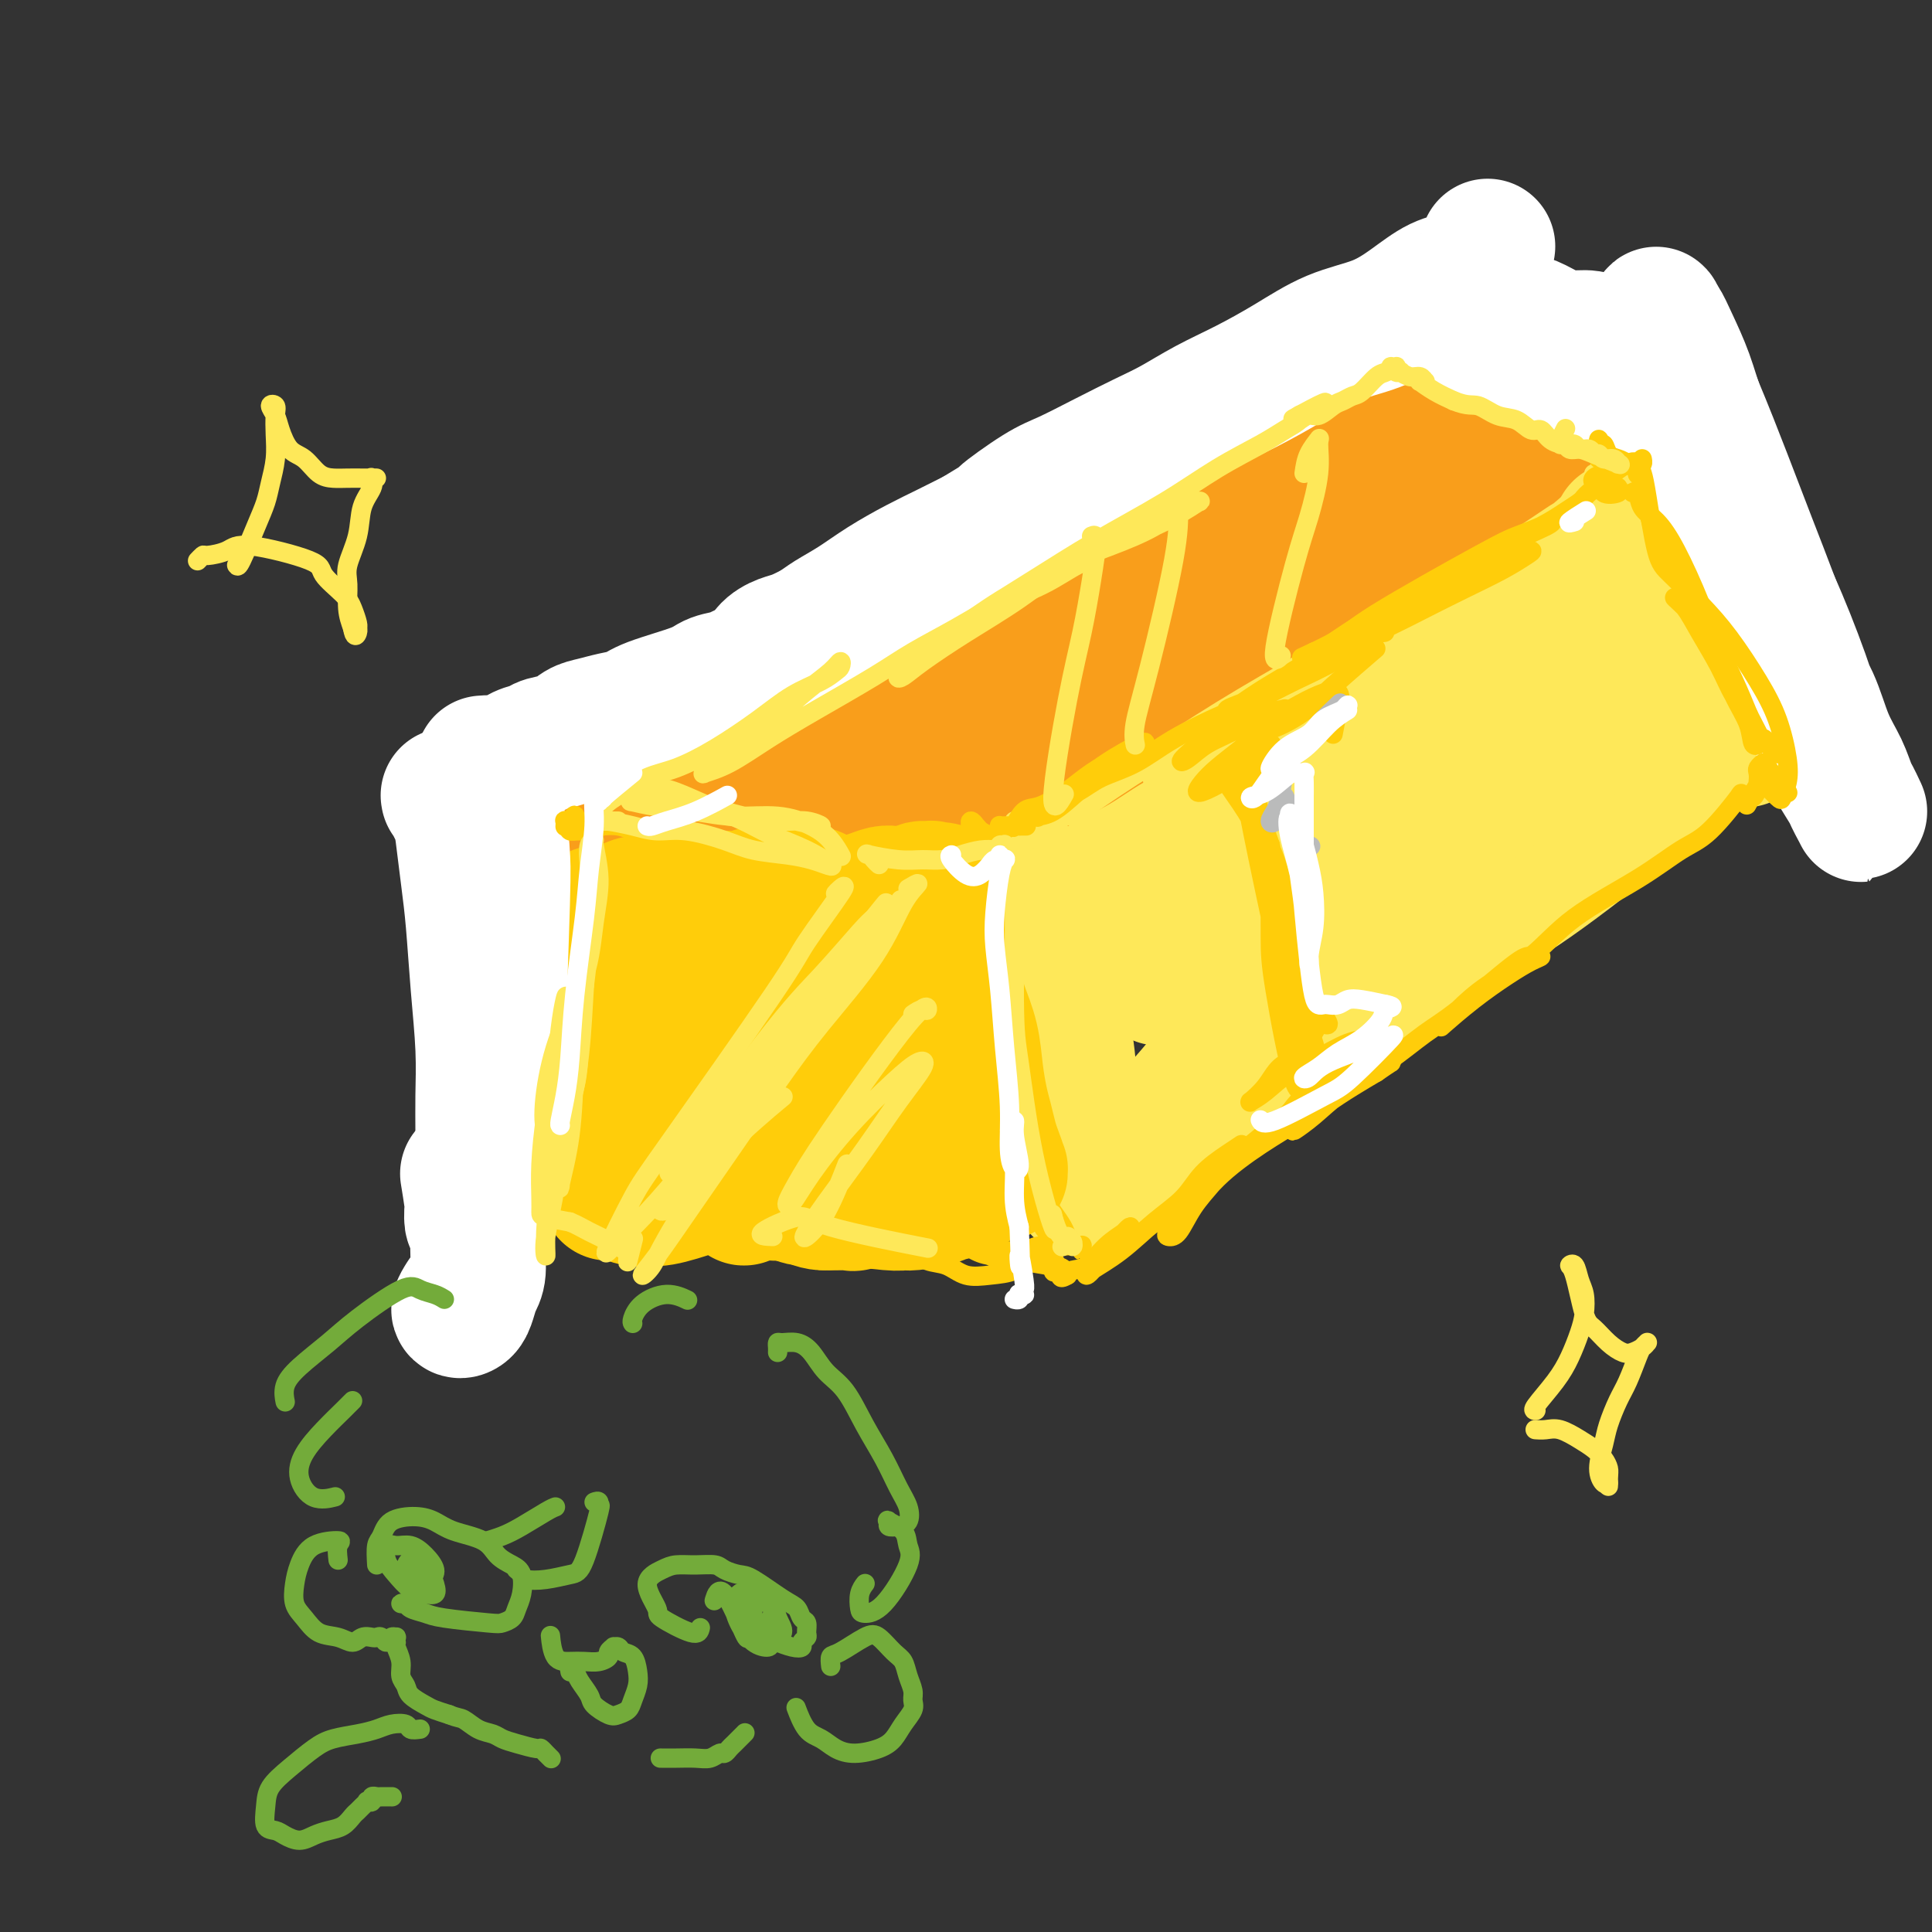 <svg viewBox='0 0 400 400' version='1.1' xmlns='http://www.w3.org/2000/svg' xmlns:xlink='http://www.w3.org/1999/xlink'><rect x="0" y="0" width="400" height="400" fill="#333333" stroke="none"/><g fill='none' stroke='rgb(255,205,10)' stroke-width='28' stroke-linecap='round' stroke-linejoin='round'><path d='M126,194c-0.107,-1.233 -0.214,-2.466 0,-2c0.214,0.466 0.750,2.630 1,4c0.250,1.370 0.214,1.947 0,6c-0.214,4.053 -0.607,11.582 -1,17c-0.393,5.418 -0.785,8.724 -1,12c-0.215,3.276 -0.254,6.522 0,9c0.254,2.478 0.800,4.187 1,5c0.200,0.813 0.054,0.729 0,1c-0.054,0.271 -0.014,0.897 0,1c0.014,0.103 0.004,-0.319 0,-1c-0.004,-0.681 -0.001,-1.623 0,-2c0.001,-0.377 0.001,-0.188 0,0'/><path d='M132,199c-0.459,-0.006 -0.918,-0.012 -1,0c-0.082,0.012 0.211,0.042 0,0c-0.211,-0.042 -0.928,-0.155 0,0c0.928,0.155 3.501,0.578 5,1c1.499,0.422 1.923,0.841 3,1c1.077,0.159 2.806,0.056 4,0c1.194,-0.056 1.854,-0.066 3,0c1.146,0.066 2.779,0.206 4,0c1.221,-0.206 2.029,-0.759 3,-1c0.971,-0.241 2.105,-0.171 3,0c0.895,0.171 1.550,0.441 4,0c2.450,-0.441 6.695,-1.595 9,-2c2.305,-0.405 2.670,-0.061 3,0c0.330,0.061 0.623,-0.160 1,0c0.377,0.160 0.836,0.702 1,1c0.164,0.298 0.033,0.352 0,1c-0.033,0.648 0.032,1.890 0,3c-0.032,1.110 -0.163,2.088 0,5c0.163,2.912 0.618,7.760 1,11c0.382,3.240 0.692,4.874 1,7c0.308,2.126 0.615,4.745 1,7c0.385,2.255 0.847,4.145 1,6c0.153,1.855 -0.003,3.674 0,5c0.003,1.326 0.164,2.159 0,3c-0.164,0.841 -0.652,1.689 -1,2c-0.348,0.311 -0.555,0.084 -1,0c-0.445,-0.084 -1.127,-0.024 -2,0c-0.873,0.024 -1.936,0.012 -3,0'/><path d='M171,249c-1.841,0.109 -2.943,-0.618 -4,-1c-1.057,-0.382 -2.068,-0.418 -5,-1c-2.932,-0.582 -7.785,-1.711 -11,-2c-3.215,-0.289 -4.791,0.262 -7,1c-2.209,0.738 -5.051,1.665 -7,2c-1.949,0.335 -3.003,0.080 -4,0c-0.997,-0.080 -1.935,0.017 -2,0c-0.065,-0.017 0.745,-0.148 1,0c0.255,0.148 -0.044,0.573 0,0c0.044,-0.573 0.431,-2.145 1,-4c0.569,-1.855 1.319,-3.994 2,-6c0.681,-2.006 1.294,-3.880 2,-7c0.706,-3.120 1.504,-7.485 2,-11c0.496,-3.515 0.690,-6.181 1,-8c0.310,-1.819 0.734,-2.791 1,-3c0.266,-0.209 0.372,0.345 1,1c0.628,0.655 1.777,1.411 3,2c1.223,0.589 2.520,1.012 4,6c1.480,4.988 3.143,14.540 4,20c0.857,5.460 0.910,6.826 1,8c0.090,1.174 0.218,2.154 0,2c-0.218,-0.154 -0.784,-1.442 -1,-4c-0.216,-2.558 -0.084,-6.386 0,-10c0.084,-3.614 0.119,-7.015 0,-11c-0.119,-3.985 -0.393,-8.553 0,-12c0.393,-3.447 1.452,-5.774 2,-7c0.548,-1.226 0.585,-1.350 1,-1c0.415,0.350 1.207,1.175 2,2'/><path d='M158,205c0.966,0.964 1.880,2.874 2,7c0.120,4.126 -0.556,10.467 -1,14c-0.444,3.533 -0.658,4.259 -1,4c-0.342,-0.259 -0.812,-1.503 -1,-2c-0.188,-0.497 -0.094,-0.249 0,0'/><path d='M137,196c-1.064,-0.539 -2.128,-1.077 -3,-2c-0.872,-0.923 -1.551,-2.229 -2,-3c-0.449,-0.771 -0.666,-1.005 -1,-1c-0.334,0.005 -0.783,0.250 1,0c1.783,-0.250 5.800,-0.996 8,-1c2.200,-0.004 2.584,0.732 4,1c1.416,0.268 3.864,0.068 6,0c2.136,-0.068 3.958,-0.003 6,0c2.042,0.003 4.302,-0.057 7,0c2.698,0.057 5.834,0.232 8,0c2.166,-0.232 3.361,-0.872 6,-1c2.639,-0.128 6.720,0.255 10,0c3.280,-0.255 5.757,-1.147 7,-1c1.243,0.147 1.250,1.334 2,5c0.750,3.666 2.243,9.811 3,13c0.757,3.189 0.777,3.424 1,4c0.223,0.576 0.647,1.495 1,5c0.353,3.505 0.633,9.598 1,13c0.367,3.402 0.819,4.115 1,5c0.181,0.885 0.090,1.943 0,3'/><path d='M203,236c1.669,7.774 1.341,3.208 1,2c-0.341,-1.208 -0.694,0.942 -1,2c-0.306,1.058 -0.565,1.026 -1,1c-0.435,-0.026 -1.047,-0.044 -1,0c0.047,0.044 0.754,0.152 0,0c-0.754,-0.152 -2.969,-0.562 -5,-1c-2.031,-0.438 -3.878,-0.902 -6,-1c-2.122,-0.098 -4.518,0.171 -7,0c-2.482,-0.171 -5.049,-0.782 -8,-1c-2.951,-0.218 -6.285,-0.043 -9,0c-2.715,0.043 -4.812,-0.045 -7,0c-2.188,0.045 -4.467,0.222 -6,0c-1.533,-0.222 -2.319,-0.844 -3,-1c-0.681,-0.156 -1.257,0.154 -2,0c-0.743,-0.154 -1.654,-0.773 -2,-1c-0.346,-0.227 -0.128,-0.061 0,0c0.128,0.061 0.164,0.016 0,0c-0.164,-0.016 -0.528,-0.004 0,0c0.528,0.004 1.950,0.001 3,0c1.050,-0.001 1.729,-0.000 2,0c0.271,0.000 0.136,0.000 0,0'/></g>
<g fill='none' stroke='rgb(249,158,27)' stroke-width='28' stroke-linecap='round' stroke-linejoin='round'><path d='M127,177c-0.436,0.542 -0.873,1.084 -1,1c-0.127,-0.084 0.054,-0.795 0,-1c-0.054,-0.205 -0.343,0.096 1,0c1.343,-0.096 4.318,-0.590 6,-1c1.682,-0.410 2.072,-0.734 3,-1c0.928,-0.266 2.394,-0.472 4,-1c1.606,-0.528 3.350,-1.379 5,-2c1.650,-0.621 3.205,-1.011 5,-2c1.795,-0.989 3.829,-2.575 6,-4c2.171,-1.425 4.478,-2.689 7,-4c2.522,-1.311 5.257,-2.668 8,-4c2.743,-1.332 5.493,-2.639 8,-4c2.507,-1.361 4.773,-2.775 7,-4c2.227,-1.225 4.417,-2.261 6,-3c1.583,-0.739 2.560,-1.180 4,-2c1.440,-0.820 3.343,-2.021 5,-3c1.657,-0.979 3.067,-1.738 5,-3c1.933,-1.262 4.387,-3.026 7,-5c2.613,-1.974 5.384,-4.156 8,-6c2.616,-1.844 5.076,-3.350 8,-5c2.924,-1.650 6.311,-3.443 9,-5c2.689,-1.557 4.680,-2.878 7,-4c2.320,-1.122 4.970,-2.045 7,-3c2.030,-0.955 3.440,-1.944 5,-3c1.560,-1.056 3.272,-2.181 5,-3c1.728,-0.819 3.474,-1.333 5,-2c1.526,-0.667 2.834,-1.487 4,-2c1.166,-0.513 2.190,-0.718 3,-1c0.810,-0.282 1.405,-0.641 2,-1'/><path d='M276,99c19.619,-11.214 5.667,-3.750 0,-1c-5.667,2.750 -3.048,0.786 -2,0c1.048,-0.786 0.524,-0.393 0,0'/><path d='M153,179c-0.833,0.008 -1.666,0.017 -2,0c-0.334,-0.017 -0.170,-0.059 0,0c0.170,0.059 0.347,0.219 1,0c0.653,-0.219 1.782,-0.816 3,-1c1.218,-0.184 2.524,0.045 3,0c0.476,-0.045 0.124,-0.364 3,0c2.876,0.364 8.982,1.411 12,2c3.018,0.589 2.948,0.721 4,1c1.052,0.279 3.225,0.705 5,1c1.775,0.295 3.152,0.460 5,1c1.848,0.540 4.169,1.455 6,2c1.831,0.545 3.174,0.720 4,1c0.826,0.280 1.136,0.663 2,1c0.864,0.337 2.284,0.626 3,1c0.716,0.374 0.729,0.833 1,1c0.271,0.167 0.802,0.043 1,0c0.198,-0.043 0.064,-0.004 0,0c-0.064,0.004 -0.058,-0.026 0,0c0.058,0.026 0.167,0.109 1,-1c0.833,-1.109 2.388,-3.412 4,-5c1.612,-1.588 3.280,-2.463 5,-4c1.720,-1.537 3.493,-3.735 6,-6c2.507,-2.265 5.749,-4.596 9,-7c3.251,-2.404 6.511,-4.882 9,-7c2.489,-2.118 4.209,-3.878 7,-6c2.791,-2.122 6.655,-4.606 10,-7c3.345,-2.394 6.173,-4.697 9,-7'/><path d='M264,139c10.715,-8.822 8.003,-6.375 9,-7c0.997,-0.625 5.701,-4.320 9,-7c3.299,-2.680 5.191,-4.346 7,-6c1.809,-1.654 3.535,-3.298 5,-5c1.465,-1.702 2.669,-3.464 4,-5c1.331,-1.536 2.789,-2.846 4,-4c1.211,-1.154 2.173,-2.153 3,-3c0.827,-0.847 1.518,-1.541 2,-2c0.482,-0.459 0.756,-0.684 1,-1c0.244,-0.316 0.459,-0.722 1,-1c0.541,-0.278 1.407,-0.428 2,-1c0.593,-0.572 0.912,-1.567 1,-2c0.088,-0.433 -0.057,-0.305 0,0c0.057,0.305 0.315,0.787 0,1c-0.315,0.213 -1.202,0.159 -3,1c-1.798,0.841 -4.508,2.578 -7,4c-2.492,1.422 -4.766,2.527 -9,5c-4.234,2.473 -10.427,6.312 -15,9c-4.573,2.688 -7.524,4.226 -11,6c-3.476,1.774 -7.477,3.784 -11,6c-3.523,2.216 -6.569,4.636 -10,7c-3.431,2.364 -7.247,4.671 -11,7c-3.753,2.329 -7.443,4.679 -11,7c-3.557,2.321 -6.982,4.612 -10,7c-3.018,2.388 -5.629,4.872 -8,7c-2.371,2.128 -4.501,3.900 -6,5c-1.499,1.100 -2.365,1.527 -3,2c-0.635,0.473 -1.039,0.992 -1,1c0.039,0.008 0.519,-0.496 1,-1'/><path d='M197,169c-9.079,6.519 -2.277,1.818 1,-1c3.277,-2.818 3.027,-3.752 4,-5c0.973,-1.248 3.168,-2.809 6,-5c2.832,-2.191 6.301,-5.012 10,-8c3.699,-2.988 7.626,-6.141 11,-9c3.374,-2.859 6.193,-5.422 9,-8c2.807,-2.578 5.602,-5.172 9,-8c3.398,-2.828 7.399,-5.891 11,-9c3.601,-3.109 6.801,-6.263 10,-9c3.199,-2.737 6.398,-5.058 9,-7c2.602,-1.942 4.606,-3.505 6,-5c1.394,-1.495 2.177,-2.922 3,-4c0.823,-1.078 1.688,-1.807 2,-2c0.312,-0.193 0.073,0.149 0,0c-0.073,-0.149 0.021,-0.788 0,-1c-0.021,-0.212 -0.158,0.002 0,0c0.158,-0.002 0.610,-0.219 1,0c0.390,0.219 0.716,0.874 1,1c0.284,0.126 0.525,-0.279 1,0c0.475,0.279 1.185,1.240 2,2c0.815,0.760 1.736,1.318 3,2c1.264,0.682 2.871,1.489 4,2c1.129,0.511 1.779,0.725 3,1c1.221,0.275 3.013,0.610 4,1c0.987,0.390 1.167,0.837 2,1c0.833,0.163 2.317,0.044 3,0c0.683,-0.044 0.565,-0.012 1,0c0.435,0.012 1.425,0.003 2,0c0.575,-0.003 0.736,-0.001 1,0c0.264,0.001 0.632,0.000 1,0'/><path d='M317,98c4.485,1.412 1.197,0.442 0,0c-1.197,-0.442 -0.303,-0.356 0,0c0.303,0.356 0.015,0.981 0,1c-0.015,0.019 0.242,-0.570 -1,0c-1.242,0.570 -3.982,2.298 -6,4c-2.018,1.702 -3.314,3.377 -5,5c-1.686,1.623 -3.762,3.194 -6,5c-2.238,1.806 -4.636,3.846 -7,6c-2.364,2.154 -4.693,4.423 -8,7c-3.307,2.577 -7.592,5.464 -11,8c-3.408,2.536 -5.938,4.722 -9,7c-3.062,2.278 -6.657,4.647 -10,7c-3.343,2.353 -6.434,4.689 -10,7c-3.566,2.311 -7.607,4.599 -11,7c-3.393,2.401 -6.139,4.917 -9,7c-2.861,2.083 -5.838,3.732 -8,5c-2.162,1.268 -3.510,2.153 -5,3c-1.490,0.847 -3.124,1.656 -4,2c-0.876,0.344 -0.994,0.225 -1,0c-0.006,-0.225 0.102,-0.555 0,-1c-0.102,-0.445 -0.412,-1.004 0,-2c0.412,-0.996 1.546,-2.427 2,-3c0.454,-0.573 0.227,-0.286 0,0'/></g>
<g fill='none' stroke='rgb(254,232,89)' stroke-width='28' stroke-linecap='round' stroke-linejoin='round'><path d='M218,185c0.101,-0.072 0.202,-0.144 0,0c-0.202,0.144 -0.707,0.504 -1,0c-0.293,-0.504 -0.376,-1.872 0,2c0.376,3.872 1.210,12.985 2,19c0.790,6.015 1.537,8.933 2,13c0.463,4.067 0.643,9.285 1,13c0.357,3.715 0.892,5.928 1,8c0.108,2.072 -0.209,4.005 0,5c0.209,0.995 0.946,1.054 1,1c0.054,-0.054 -0.573,-0.221 -1,-1c-0.427,-0.779 -0.653,-2.171 -1,-4c-0.347,-1.829 -0.813,-4.094 -1,-5c-0.187,-0.906 -0.093,-0.453 0,0'/><path d='M218,192c-0.860,0.152 -1.720,0.303 -2,0c-0.280,-0.303 0.019,-1.061 0,-1c-0.019,0.061 -0.356,0.939 1,0c1.356,-0.939 4.406,-3.697 8,-6c3.594,-2.303 7.734,-4.153 11,-6c3.266,-1.847 5.660,-3.692 8,-5c2.340,-1.308 4.627,-2.078 7,-3c2.373,-0.922 4.831,-1.995 7,-3c2.169,-1.005 4.049,-1.941 6,-3c1.951,-1.059 3.973,-2.240 7,-4c3.027,-1.760 7.057,-4.098 10,-6c2.943,-1.902 4.798,-3.368 7,-5c2.202,-1.632 4.752,-3.430 7,-5c2.248,-1.570 4.194,-2.913 6,-4c1.806,-1.087 3.471,-1.918 5,-3c1.529,-1.082 2.920,-2.415 5,-4c2.080,-1.585 4.847,-3.422 7,-5c2.153,-1.578 3.693,-2.898 5,-4c1.307,-1.102 2.382,-1.986 4,-3c1.618,-1.014 3.778,-2.160 5,-3c1.222,-0.840 1.506,-1.376 2,-2c0.494,-0.624 1.197,-1.337 2,-2c0.803,-0.663 1.704,-1.277 2,-2c0.296,-0.723 -0.013,-1.555 0,-2c0.013,-0.445 0.350,-0.505 1,-1c0.650,-0.495 1.614,-1.427 2,-2c0.386,-0.573 0.193,-0.786 0,-1'/><path d='M341,107c1.437,-1.855 0.530,-0.493 0,0c-0.530,0.493 -0.682,0.117 -1,0c-0.318,-0.117 -0.802,0.024 -1,0c-0.198,-0.024 -0.110,-0.213 0,0c0.110,0.213 0.240,0.827 0,1c-0.240,0.173 -0.852,-0.096 -1,0c-0.148,0.096 0.167,0.557 0,1c-0.167,0.443 -0.815,0.867 -1,1c-0.185,0.133 0.092,-0.026 0,0c-0.092,0.026 -0.555,0.239 -1,0c-0.445,-0.239 -0.873,-0.928 0,0c0.873,0.928 3.045,3.473 4,5c0.955,1.527 0.693,2.036 1,3c0.307,0.964 1.185,2.381 2,4c0.815,1.619 1.568,3.438 2,5c0.432,1.562 0.543,2.866 1,4c0.457,1.134 1.259,2.099 2,3c0.741,0.901 1.422,1.737 2,3c0.578,1.263 1.054,2.954 2,4c0.946,1.046 2.362,1.447 3,2c0.638,0.553 0.497,1.259 1,2c0.503,0.741 1.652,1.518 2,2c0.348,0.482 -0.103,0.669 0,1c0.103,0.331 0.760,0.807 1,1c0.240,0.193 0.064,0.103 0,0c-0.064,-0.103 -0.017,-0.220 0,0c0.017,0.220 0.005,0.777 0,1c-0.005,0.223 -0.002,0.111 0,0'/><path d='M359,150c3.844,6.189 1.955,1.662 1,0c-0.955,-1.662 -0.974,-0.459 -1,0c-0.026,0.459 -0.059,0.175 0,0c0.059,-0.175 0.208,-0.239 0,0c-0.208,0.239 -0.774,0.783 -1,1c-0.226,0.217 -0.113,0.109 0,0'/><path d='M352,151c-0.026,-0.201 -0.053,-0.401 0,0c0.053,0.401 0.185,1.404 0,2c-0.185,0.596 -0.689,0.784 -3,3c-2.311,2.216 -6.430,6.459 -13,12c-6.570,5.541 -15.590,12.380 -21,16c-5.410,3.620 -7.209,4.020 -10,6c-2.791,1.980 -6.573,5.541 -10,8c-3.427,2.459 -6.498,3.818 -14,9c-7.502,5.182 -19.436,14.189 -26,19c-6.564,4.811 -7.758,5.428 -10,7c-2.242,1.572 -5.534,4.101 -8,6c-2.466,1.899 -4.108,3.169 -5,4c-0.892,0.831 -1.033,1.222 -1,1c0.033,-0.222 0.241,-1.059 2,-3c1.759,-1.941 5.069,-4.988 8,-8c2.931,-3.012 5.483,-5.988 8,-9c2.517,-3.012 5.000,-6.059 8,-9c3.000,-2.941 6.516,-5.777 10,-9c3.484,-3.223 6.935,-6.833 11,-11c4.065,-4.167 8.745,-8.892 13,-13c4.255,-4.108 8.085,-7.599 12,-11c3.915,-3.401 7.914,-6.712 12,-10c4.086,-3.288 8.258,-6.552 12,-9c3.742,-2.448 7.055,-4.079 10,-6c2.945,-1.921 5.524,-4.133 7,-5c1.476,-0.867 1.850,-0.391 0,1c-1.850,1.391 -5.925,3.695 -10,6'/><path d='M334,148c-4.471,3.006 -10.648,7.022 -17,11c-6.352,3.978 -12.878,7.918 -19,12c-6.122,4.082 -11.839,8.307 -17,12c-5.161,3.693 -9.766,6.853 -14,10c-4.234,3.147 -8.095,6.281 -11,8c-2.905,1.719 -4.852,2.022 -4,0c0.852,-2.022 4.502,-6.369 9,-11c4.498,-4.631 9.843,-9.545 15,-14c5.157,-4.455 10.126,-8.450 15,-12c4.874,-3.550 9.653,-6.655 14,-9c4.347,-2.345 8.260,-3.928 11,-5c2.740,-1.072 4.306,-1.631 4,-1c-0.306,0.631 -2.484,2.453 -6,5c-3.516,2.547 -8.370,5.820 -14,9c-5.630,3.180 -12.037,6.268 -18,10c-5.963,3.732 -11.483,8.107 -17,12c-5.517,3.893 -11.032,7.305 -15,10c-3.968,2.695 -6.388,4.674 -8,6c-1.612,1.326 -2.415,2.001 -2,1c0.415,-1.001 2.049,-3.678 4,-6c1.951,-2.322 4.220,-4.291 6,-6c1.780,-1.709 3.069,-3.160 4,-4c0.931,-0.840 1.502,-1.070 1,-1c-0.502,0.070 -2.077,0.440 -4,2c-1.923,1.560 -4.195,4.311 -6,6c-1.805,1.689 -3.142,2.316 -4,3c-0.858,0.684 -1.235,1.424 -2,2c-0.765,0.576 -1.916,0.990 -2,1c-0.084,0.010 0.901,-0.382 1,0c0.099,0.382 -0.686,1.538 -1,2c-0.314,0.462 -0.157,0.231 0,0'/></g>
<g fill='none' stroke='rgb(255,205,10)' stroke-width='28' stroke-linecap='round' stroke-linejoin='round'><path d='M144,246c0.974,-0.174 1.948,-0.349 3,-1c1.052,-0.651 2.182,-1.780 3,-2c0.818,-0.220 1.324,0.467 2,1c0.676,0.533 1.521,0.912 2,1c0.479,0.088 0.593,-0.116 1,0c0.407,0.116 1.109,0.553 2,1c0.891,0.447 1.972,0.905 3,1c1.028,0.095 2.001,-0.172 3,0c0.999,0.172 2.022,0.782 3,1c0.978,0.218 1.911,0.044 3,0c1.089,-0.044 2.333,0.041 3,0c0.667,-0.041 0.756,-0.210 3,0c2.244,0.210 6.643,0.798 9,1c2.357,0.202 2.673,0.017 3,0c0.327,-0.017 0.665,0.135 2,0c1.335,-0.135 3.668,-0.558 5,-1c1.332,-0.442 1.664,-0.903 2,-1c0.336,-0.097 0.677,0.170 1,0c0.323,-0.170 0.626,-0.778 1,-1c0.374,-0.222 0.817,-0.059 1,0c0.183,0.059 0.105,0.012 0,0c-0.105,-0.012 -0.238,0.011 0,0c0.238,-0.011 0.847,-0.054 1,0c0.153,0.054 -0.151,0.207 0,0c0.151,-0.207 0.757,-0.773 1,-1c0.243,-0.227 0.121,-0.113 0,0'/><path d='M201,245c2.154,-0.574 0.540,-0.010 0,0c-0.540,0.010 -0.005,-0.534 0,-1c0.005,-0.466 -0.521,-0.855 -1,-2c-0.479,-1.145 -0.913,-3.048 -1,-4c-0.087,-0.952 0.173,-0.953 0,-2c-0.173,-1.047 -0.777,-3.140 -1,-4c-0.223,-0.860 -0.063,-0.487 0,-1c0.063,-0.513 0.031,-1.912 0,-3c-0.031,-1.088 -0.061,-1.865 0,-2c0.061,-0.135 0.212,0.371 0,0c-0.212,-0.371 -0.788,-1.620 -1,-2c-0.212,-0.380 -0.061,0.108 0,0c0.061,-0.108 0.034,-0.814 0,-1c-0.034,-0.186 -0.073,0.146 0,0c0.073,-0.146 0.257,-0.771 0,-1c-0.257,-0.229 -0.955,-0.061 -1,0c-0.045,0.061 0.565,0.017 0,0c-0.565,-0.017 -2.304,-0.005 -3,0c-0.696,0.005 -0.348,0.002 0,0'/><path d='M127,195c-0.350,-0.105 -0.700,-0.210 -1,-1c-0.300,-0.790 -0.548,-2.264 -1,-3c-0.452,-0.736 -1.106,-0.732 -1,-1c0.106,-0.268 0.973,-0.807 1,-1c0.027,-0.193 -0.787,-0.041 -1,0c-0.213,0.041 0.175,-0.028 0,0c-0.175,0.028 -0.914,0.152 0,0c0.914,-0.152 3.482,-0.580 5,-1c1.518,-0.420 1.985,-0.830 3,-1c1.015,-0.170 2.578,-0.098 4,0c1.422,0.098 2.702,0.223 4,0c1.298,-0.223 2.615,-0.796 4,-1c1.385,-0.204 2.839,-0.041 4,0c1.161,0.041 2.028,-0.041 3,0c0.972,0.041 2.050,0.207 3,0c0.950,-0.207 1.773,-0.785 3,-1c1.227,-0.215 2.860,-0.068 4,0c1.140,0.068 1.788,0.057 3,0c1.212,-0.057 2.989,-0.162 4,0c1.011,0.162 1.258,0.590 2,1c0.742,0.410 1.981,0.804 3,1c1.019,0.196 1.820,0.196 3,0c1.180,-0.196 2.740,-0.588 4,-1c1.260,-0.412 2.222,-0.842 3,-1c0.778,-0.158 1.374,-0.042 2,0c0.626,0.042 1.284,0.011 2,0c0.716,-0.011 1.490,-0.003 2,0c0.510,0.003 0.755,0.002 1,0'/><path d='M190,185c9.443,-0.541 4.051,-0.892 2,-1c-2.051,-0.108 -0.761,0.027 0,0c0.761,-0.027 0.992,-0.216 1,0c0.008,0.216 -0.209,0.837 0,1c0.209,0.163 0.844,-0.131 1,0c0.156,0.131 -0.165,0.686 0,1c0.165,0.314 0.818,0.387 1,1c0.182,0.613 -0.107,1.765 0,3c0.107,1.235 0.610,2.554 1,4c0.390,1.446 0.668,3.018 1,5c0.332,1.982 0.719,4.375 1,6c0.281,1.625 0.456,2.482 1,4c0.544,1.518 1.455,3.698 2,6c0.545,2.302 0.723,4.727 1,7c0.277,2.273 0.652,4.395 1,6c0.348,1.605 0.668,2.694 1,4c0.332,1.306 0.678,2.830 1,4c0.322,1.170 0.622,1.988 1,3c0.378,1.012 0.834,2.219 1,3c0.166,0.781 0.041,1.138 0,1c-0.041,-0.138 0.003,-0.769 0,-1c-0.003,-0.231 -0.052,-0.062 0,0c0.052,0.062 0.206,0.016 0,0c-0.206,-0.016 -0.772,-0.004 -1,0c-0.228,0.004 -0.116,-0.002 0,0c0.116,0.002 0.237,0.011 0,0c-0.237,-0.011 -0.833,-0.041 -1,0c-0.167,0.041 0.095,0.155 0,0c-0.095,-0.155 -0.548,-0.577 -1,-1'/><path d='M204,241c-0.500,-0.167 -0.250,-0.083 0,0'/></g>
<g fill='none' stroke='rgb(255,255,255)' stroke-width='28' stroke-linecap='round' stroke-linejoin='round'><path d='M95,166c-0.841,-0.416 -1.683,-0.832 -2,-1c-0.317,-0.168 -0.110,-0.089 0,0c0.110,0.089 0.124,0.187 0,0c-0.124,-0.187 -0.384,-0.661 0,0c0.384,0.661 1.412,2.457 2,4c0.588,1.543 0.736,2.835 1,5c0.264,2.165 0.645,5.204 1,8c0.355,2.796 0.684,5.350 1,9c0.316,3.650 0.620,8.395 1,13c0.380,4.605 0.835,9.069 1,13c0.165,3.931 0.040,7.330 0,10c-0.040,2.670 0.004,4.613 0,7c-0.004,2.387 -0.057,5.219 0,8c0.057,2.781 0.222,5.511 0,8c-0.222,2.489 -0.833,4.737 -1,7c-0.167,2.263 0.108,4.542 0,6c-0.108,1.458 -0.600,2.096 -1,3c-0.400,0.904 -0.709,2.074 -1,3c-0.291,0.926 -0.562,1.609 -1,2c-0.438,0.391 -1.041,0.490 -1,0c0.041,-0.490 0.726,-1.569 1,-2c0.274,-0.431 0.137,-0.216 0,0'/><path d='M100,169c-0.022,-0.971 -0.045,-1.942 0,-3c0.045,-1.058 0.157,-2.202 0,-3c-0.157,-0.798 -0.582,-1.249 0,0c0.582,1.249 2.170,4.199 3,7c0.830,2.801 0.901,5.453 1,7c0.099,1.547 0.228,1.988 0,10c-0.228,8.012 -0.811,23.595 -1,31c-0.189,7.405 0.016,6.631 -1,11c-1.016,4.369 -3.252,13.883 -4,19c-0.748,5.117 -0.009,5.839 0,4c0.009,-1.839 -0.712,-6.240 -1,-8c-0.288,-1.760 -0.144,-0.880 0,0'/><path d='M100,158c0.487,0.015 0.974,0.029 1,0c0.026,-0.029 -0.409,-0.102 0,0c0.409,0.102 1.663,0.379 3,0c1.337,-0.379 2.756,-1.415 4,-2c1.244,-0.585 2.313,-0.720 3,-1c0.687,-0.280 0.990,-0.705 2,-1c1.010,-0.295 2.725,-0.460 4,-1c1.275,-0.540 2.110,-1.456 3,-2c0.890,-0.544 1.835,-0.716 3,-1c1.165,-0.284 2.551,-0.682 4,-1c1.449,-0.318 2.962,-0.557 4,-1c1.038,-0.443 1.600,-1.089 4,-2c2.400,-0.911 6.639,-2.088 9,-3c2.361,-0.912 2.844,-1.560 4,-2c1.156,-0.440 2.984,-0.671 4,-1c1.016,-0.329 1.218,-0.756 2,-1c0.782,-0.244 2.142,-0.306 3,-1c0.858,-0.694 1.214,-2.019 2,-3c0.786,-0.981 2.001,-1.616 3,-2c0.999,-0.384 1.783,-0.517 3,-1c1.217,-0.483 2.866,-1.315 4,-2c1.134,-0.685 1.754,-1.222 3,-2c1.246,-0.778 3.118,-1.797 5,-3c1.882,-1.203 3.772,-2.591 6,-4c2.228,-1.409 4.792,-2.841 7,-4c2.208,-1.159 4.059,-2.045 6,-3c1.941,-0.955 3.970,-1.977 6,-3'/><path d='M202,111c7.966,-4.815 5.382,-3.352 6,-4c0.618,-0.648 4.438,-3.407 7,-5c2.562,-1.593 3.866,-2.018 6,-3c2.134,-0.982 5.099,-2.519 8,-4c2.901,-1.481 5.739,-2.905 8,-4c2.261,-1.095 3.945,-1.861 6,-3c2.055,-1.139 4.480,-2.649 7,-4c2.520,-1.351 5.134,-2.541 8,-4c2.866,-1.459 5.984,-3.186 9,-5c3.016,-1.814 5.930,-3.716 9,-5c3.070,-1.284 6.297,-1.951 9,-3c2.703,-1.049 4.882,-2.481 7,-4c2.118,-1.519 4.175,-3.125 6,-4c1.825,-0.875 3.417,-1.018 5,-2c1.583,-0.982 3.157,-2.803 4,-4c0.843,-1.197 0.955,-1.771 1,-2c0.045,-0.229 0.022,-0.115 0,0'/><path d='M307,62c-1.693,-0.394 -3.385,-0.787 -4,-1c-0.615,-0.213 -0.152,-0.245 0,0c0.152,0.245 -0.008,0.768 0,1c0.008,0.232 0.183,0.174 0,0c-0.183,-0.174 -0.724,-0.465 0,0c0.724,0.465 2.714,1.686 4,2c1.286,0.314 1.869,-0.280 3,0c1.131,0.280 2.810,1.433 4,2c1.190,0.567 1.892,0.548 3,1c1.108,0.452 2.621,1.375 4,2c1.379,0.625 2.624,0.952 4,1c1.376,0.048 2.883,-0.183 4,0c1.117,0.183 1.844,0.781 3,1c1.156,0.219 2.740,0.059 4,0c1.260,-0.059 2.194,-0.016 3,0c0.806,0.016 1.484,0.004 2,0c0.516,-0.004 0.870,-0.001 1,0c0.130,0.001 0.035,0.001 0,0c-0.035,-0.001 -0.012,-0.002 0,0c0.012,0.002 0.013,0.005 0,0c-0.013,-0.005 -0.039,-0.020 0,0c0.039,0.020 0.143,0.076 0,0c-0.143,-0.076 -0.534,-0.282 -2,0c-1.466,0.282 -4.006,1.054 -6,1c-1.994,-0.054 -3.440,-0.934 -5,-1c-1.560,-0.066 -3.233,0.683 -5,1c-1.767,0.317 -3.630,0.201 -5,0c-1.370,-0.201 -2.249,-0.486 -4,-1c-1.751,-0.514 -4.376,-1.257 -7,-2'/><path d='M308,69c-6.061,-0.581 -4.214,-1.032 -4,-2c0.214,-0.968 -1.206,-2.453 -2,-3c-0.794,-0.547 -0.961,-0.155 -1,0c-0.039,0.155 0.050,0.075 0,0c-0.050,-0.075 -0.240,-0.144 0,0c0.240,0.144 0.909,0.499 2,1c1.091,0.501 2.605,1.146 4,2c1.395,0.854 2.670,1.915 4,3c1.330,1.085 2.714,2.192 4,3c1.286,0.808 2.473,1.316 4,2c1.527,0.684 3.392,1.545 5,2c1.608,0.455 2.957,0.505 4,1c1.043,0.495 1.779,1.436 3,2c1.221,0.564 2.926,0.751 4,1c1.074,0.249 1.517,0.559 2,1c0.483,0.441 1.005,1.013 1,1c-0.005,-0.013 -0.538,-0.611 -1,-1c-0.462,-0.389 -0.853,-0.568 -2,-1c-1.147,-0.432 -3.050,-1.119 -5,-2c-1.950,-0.881 -3.948,-1.958 -6,-3c-2.052,-1.042 -4.157,-2.049 -6,-3c-1.843,-0.951 -3.422,-1.848 -5,-3c-1.578,-1.152 -3.155,-2.561 -4,-3c-0.845,-0.439 -0.958,0.092 -1,0c-0.042,-0.092 -0.011,-0.808 0,-1c0.011,-0.192 0.003,0.141 0,0c-0.003,-0.141 -0.001,-0.754 0,-1c0.001,-0.246 0.000,-0.123 0,0'/><path d='M345,77c-0.433,-1.855 -0.867,-3.710 -1,-5c-0.133,-1.290 0.034,-2.015 0,-3c-0.034,-0.985 -0.270,-2.232 0,-2c0.270,0.232 1.047,1.941 2,4c0.953,2.059 2.081,4.468 3,7c0.919,2.532 1.628,5.188 3,9c1.372,3.812 3.406,8.780 5,13c1.594,4.220 2.749,7.692 5,14c2.251,6.308 5.600,15.453 8,21c2.400,5.547 3.852,7.497 5,10c1.148,2.503 1.994,5.560 3,8c1.006,2.440 2.173,4.264 3,6c0.827,1.736 1.312,3.383 2,5c0.688,1.617 1.577,3.204 2,4c0.423,0.796 0.380,0.802 0,0c-0.380,-0.802 -1.098,-2.410 -2,-4c-0.902,-1.590 -1.990,-3.162 -3,-5c-1.010,-1.838 -1.942,-3.943 -3,-7c-1.058,-3.057 -2.242,-7.066 -4,-12c-1.758,-4.934 -4.091,-10.795 -6,-15c-1.909,-4.205 -3.394,-6.755 -5,-10c-1.606,-3.245 -3.334,-7.184 -5,-11c-1.666,-3.816 -3.270,-7.509 -5,-11c-1.730,-3.491 -3.588,-6.781 -5,-10c-1.412,-3.219 -2.380,-6.367 -3,-9c-0.620,-2.633 -0.891,-4.752 -1,-6c-0.109,-1.248 -0.054,-1.624 0,-2'/><path d='M343,66c-0.450,-2.375 0.427,0.189 2,4c1.573,3.811 3.844,8.869 6,14c2.156,5.131 4.196,10.336 6,15c1.804,4.664 3.370,8.786 5,13c1.630,4.214 3.323,8.519 5,13c1.677,4.481 3.336,9.137 4,11c0.664,1.863 0.332,0.931 0,0'/></g>
<g fill='none' stroke='rgb(255,205,10)' stroke-width='4' stroke-linecap='round' stroke-linejoin='round'><path d='M203,174c-0.425,0.088 -0.850,0.177 -1,0c-0.150,-0.177 -0.026,-0.618 0,-1c0.026,-0.382 -0.045,-0.705 0,-1c0.045,-0.295 0.207,-0.562 0,-1c-0.207,-0.438 -0.784,-1.046 -1,-1c-0.216,0.046 -0.070,0.747 0,1c0.070,0.253 0.064,0.057 0,0c-0.064,-0.057 -0.186,0.023 0,0c0.186,-0.023 0.682,-0.150 1,0c0.318,0.150 0.460,0.576 1,1c0.540,0.424 1.479,0.845 2,1c0.521,0.155 0.623,0.043 1,0c0.377,-0.043 1.028,-0.016 1,0c-0.028,0.016 -0.736,0.021 -1,0c-0.264,-0.021 -0.086,-0.069 0,0c0.086,0.069 0.079,0.255 0,0c-0.079,-0.255 -0.228,-0.951 0,0c0.228,0.951 0.835,3.548 1,6c0.165,2.452 -0.110,4.759 0,8c0.110,3.241 0.607,7.415 1,12c0.393,4.585 0.683,9.579 1,14c0.317,4.421 0.662,8.267 1,11c0.338,2.733 0.668,4.352 1,6c0.332,1.648 0.666,3.324 1,5'/><path d='M212,235c0.943,9.220 0.801,4.270 1,3c0.199,-1.270 0.740,1.140 1,2c0.260,0.860 0.238,0.171 0,-1c-0.238,-1.171 -0.693,-2.823 -1,-5c-0.307,-2.177 -0.468,-4.879 -1,-7c-0.532,-2.121 -1.437,-3.661 -2,-5c-0.563,-1.339 -0.785,-2.476 -1,-3c-0.215,-0.524 -0.422,-0.433 0,1c0.422,1.433 1.475,4.208 2,7c0.525,2.792 0.524,5.600 1,8c0.476,2.400 1.430,4.393 2,7c0.570,2.607 0.756,5.829 1,8c0.244,2.171 0.545,3.289 1,4c0.455,0.711 1.062,1.013 1,1c-0.062,-0.013 -0.795,-0.342 -1,-1c-0.205,-0.658 0.117,-1.645 0,-3c-0.117,-1.355 -0.674,-3.079 -1,-5c-0.326,-1.921 -0.421,-4.039 -1,-6c-0.579,-1.961 -1.641,-3.766 -2,-5c-0.359,-1.234 -0.016,-1.899 0,-2c0.016,-0.101 -0.294,0.360 0,2c0.294,1.640 1.191,4.458 2,7c0.809,2.542 1.531,4.809 2,7c0.469,2.191 0.687,4.306 1,7c0.313,2.694 0.722,5.968 1,7c0.278,1.032 0.425,-0.177 0,-4c-0.425,-3.823 -1.422,-10.260 -2,-14c-0.578,-3.740 -0.737,-4.783 -1,-6c-0.263,-1.217 -0.632,-2.609 -1,-4'/><path d='M214,235c-0.827,-4.615 -0.894,-2.153 -1,-1c-0.106,1.153 -0.249,0.999 0,1c0.249,0.001 0.892,0.159 1,1c0.108,0.841 -0.318,2.365 0,4c0.318,1.635 1.380,3.382 2,5c0.620,1.618 0.800,3.106 1,4c0.200,0.894 0.422,1.192 1,2c0.578,0.808 1.514,2.124 2,3c0.486,0.876 0.523,1.311 1,2c0.477,0.689 1.395,1.631 2,2c0.605,0.369 0.897,0.166 1,0c0.103,-0.166 0.019,-0.294 0,0c-0.019,0.294 0.028,1.011 0,1c-0.028,-0.011 -0.133,-0.749 -1,-1c-0.867,-0.251 -2.498,-0.015 -4,0c-1.502,0.015 -2.876,-0.192 -4,0c-1.124,0.192 -1.997,0.783 -3,1c-1.003,0.217 -2.135,0.061 -3,0c-0.865,-0.061 -1.463,-0.027 -2,0c-0.537,0.027 -1.014,0.046 -1,0c0.014,-0.046 0.519,-0.157 1,0c0.481,0.157 0.938,0.581 2,1c1.062,0.419 2.730,0.831 4,1c1.270,0.169 2.141,0.095 3,0c0.859,-0.095 1.704,-0.211 2,0c0.296,0.211 0.041,0.749 0,1c-0.041,0.251 0.131,0.215 -1,0c-1.131,-0.215 -3.566,-0.607 -6,-1'/><path d='M211,261c-2.000,-0.122 -4.500,-0.427 -6,-1c-1.500,-0.573 -2.002,-1.415 -3,-2c-0.998,-0.585 -2.494,-0.913 -3,-1c-0.506,-0.087 -0.021,0.067 0,0c0.021,-0.067 -0.422,-0.353 0,0c0.422,0.353 1.708,1.347 3,2c1.292,0.653 2.591,0.966 4,1c1.409,0.034 2.927,-0.212 4,0c1.073,0.212 1.701,0.882 2,1c0.299,0.118 0.268,-0.315 0,0c-0.268,0.315 -0.774,1.379 -2,2c-1.226,0.621 -3.173,0.801 -5,1c-1.827,0.199 -3.533,0.419 -5,0c-1.467,-0.419 -2.694,-1.475 -4,-2c-1.306,-0.525 -2.690,-0.519 -4,-1c-1.310,-0.481 -2.547,-1.448 -3,-2c-0.453,-0.552 -0.122,-0.687 0,-1c0.122,-0.313 0.035,-0.804 0,-1c-0.035,-0.196 -0.017,-0.098 0,0'/></g>
<g fill='none' stroke='rgb(254,232,89)' stroke-width='4' stroke-linecap='round' stroke-linejoin='round'><path d='M330,99c-0.020,-0.495 -0.041,-0.989 0,-1c0.041,-0.011 0.143,0.462 0,1c-0.143,0.538 -0.531,1.143 -5,5c-4.469,3.857 -13.019,10.968 -19,16c-5.981,5.032 -9.392,7.985 -13,11c-3.608,3.015 -7.412,6.093 -11,9c-3.588,2.907 -6.961,5.644 -10,8c-3.039,2.356 -5.743,4.332 -7,5c-1.257,0.668 -1.067,0.028 0,-1c1.067,-1.028 3.011,-2.445 6,-5c2.989,-2.555 7.024,-6.250 11,-10c3.976,-3.750 7.894,-7.557 12,-11c4.106,-3.443 8.401,-6.522 12,-9c3.599,-2.478 6.503,-4.355 9,-6c2.497,-1.645 4.588,-3.056 6,-4c1.412,-0.944 2.144,-1.419 2,-1c-0.144,0.419 -1.163,1.732 -3,3c-1.837,1.268 -4.493,2.491 -8,5c-3.507,2.509 -7.865,6.303 -13,10c-5.135,3.697 -11.046,7.297 -17,11c-5.954,3.703 -11.949,7.509 -17,11c-5.051,3.491 -9.158,6.665 -13,9c-3.842,2.335 -7.420,3.830 -10,5c-2.580,1.170 -4.162,2.015 -3,1c1.162,-1.015 5.068,-3.891 10,-7c4.932,-3.109 10.889,-6.452 17,-10c6.111,-3.548 12.376,-7.301 18,-11c5.624,-3.699 10.607,-7.342 15,-10c4.393,-2.658 8.197,-4.329 12,-6'/><path d='M311,117c12.532,-7.467 7.862,-4.134 6,-3c-1.862,1.134 -0.915,0.068 -3,1c-2.085,0.932 -7.201,3.862 -13,7c-5.799,3.138 -12.279,6.485 -19,10c-6.721,3.515 -13.682,7.197 -20,11c-6.318,3.803 -11.994,7.725 -17,11c-5.006,3.275 -9.343,5.902 -14,9c-4.657,3.098 -9.636,6.668 -9,6c0.636,-0.668 6.885,-5.574 13,-10c6.115,-4.426 12.095,-8.372 18,-12c5.905,-3.628 11.733,-6.937 17,-10c5.267,-3.063 9.971,-5.881 14,-8c4.029,-2.119 7.381,-3.540 9,-4c1.619,-0.460 1.505,0.041 0,1c-1.505,0.959 -4.400,2.377 -9,5c-4.600,2.623 -10.903,6.450 -17,10c-6.097,3.550 -11.988,6.821 -18,10c-6.012,3.179 -12.147,6.265 -17,9c-4.853,2.735 -8.425,5.120 -11,7c-2.575,1.880 -4.152,3.255 -4,3c0.152,-0.255 2.035,-2.140 5,-4c2.965,-1.860 7.013,-3.695 11,-6c3.987,-2.305 7.914,-5.081 11,-7c3.086,-1.919 5.330,-2.983 7,-4c1.670,-1.017 2.765,-1.988 3,-2c0.235,-0.012 -0.390,0.933 -2,2c-1.610,1.067 -4.205,2.255 -7,4c-2.795,1.745 -5.791,4.047 -9,6c-3.209,1.953 -6.631,3.558 -9,5c-2.369,1.442 -3.684,2.721 -5,4'/><path d='M222,168c-5.344,3.472 -2.703,1.652 -2,1c0.703,-0.652 -0.533,-0.136 -1,0c-0.467,0.136 -0.167,-0.108 0,0c0.167,0.108 0.201,0.570 0,1c-0.201,0.430 -0.638,0.829 -1,1c-0.362,0.171 -0.651,0.112 -1,0c-0.349,-0.112 -0.759,-0.279 -1,0c-0.241,0.279 -0.313,1.003 -1,1c-0.687,-0.003 -1.988,-0.731 -3,-1c-1.012,-0.269 -1.735,-0.077 -2,0c-0.265,0.077 -0.071,0.038 0,0c0.071,-0.038 0.019,-0.077 0,0c-0.019,0.077 -0.005,0.268 0,0c0.005,-0.268 0.001,-0.995 0,-1c-0.001,-0.005 -0.000,0.713 0,1c0.000,0.287 0.000,0.144 0,0'/></g>
<g fill='none' stroke='rgb(255,205,10)' stroke-width='4' stroke-linecap='round' stroke-linejoin='round'><path d='M208,172c-0.424,-0.423 -0.849,-0.845 -1,-1c-0.151,-0.155 -0.030,-0.041 0,0c0.030,0.041 -0.031,0.011 1,0c1.031,-0.011 3.153,-0.003 4,0c0.847,0.003 0.420,-0.000 0,0c-0.420,0.000 -0.832,0.003 -1,0c-0.168,-0.003 -0.092,-0.012 0,0c0.092,0.012 0.201,0.043 0,0c-0.201,-0.043 -0.710,-0.161 -1,0c-0.290,0.161 -0.360,0.602 0,0c0.360,-0.602 1.151,-2.247 2,-3c0.849,-0.753 1.756,-0.614 3,-1c1.244,-0.386 2.826,-1.297 4,-2c1.174,-0.703 1.940,-1.197 3,-2c1.060,-0.803 2.413,-1.913 4,-3c1.587,-1.087 3.408,-2.151 5,-3c1.592,-0.849 2.954,-1.484 4,-2c1.046,-0.516 1.774,-0.914 2,-1c0.226,-0.086 -0.052,0.141 0,0c0.052,-0.141 0.434,-0.649 -1,0c-1.434,0.649 -4.685,2.454 -7,4c-2.315,1.546 -3.694,2.831 -5,4c-1.306,1.169 -2.539,2.221 -4,3c-1.461,0.779 -3.151,1.283 -4,2c-0.849,0.717 -0.856,1.646 -1,2c-0.144,0.354 -0.423,0.134 0,0c0.423,-0.134 1.550,-0.181 3,-1c1.450,-0.819 3.225,-2.409 5,-4'/><path d='M223,164c1.883,-1.024 3.092,-2.082 5,-3c1.908,-0.918 4.517,-1.694 7,-3c2.483,-1.306 4.841,-3.142 8,-5c3.159,-1.858 7.121,-3.737 10,-5c2.879,-1.263 4.677,-1.912 7,-3c2.323,-1.088 5.173,-2.617 8,-4c2.827,-1.383 5.631,-2.619 8,-4c2.369,-1.381 4.301,-2.906 6,-4c1.699,-1.094 3.163,-1.756 4,-2c0.837,-0.244 1.048,-0.068 0,0c-1.048,0.068 -3.354,0.029 -6,1c-2.646,0.971 -5.634,2.951 -9,5c-3.366,2.049 -7.112,4.165 -10,6c-2.888,1.835 -4.918,3.388 -6,4c-1.082,0.612 -1.216,0.284 -1,0c0.216,-0.284 0.783,-0.522 2,-1c1.217,-0.478 3.085,-1.194 5,-2c1.915,-0.806 3.878,-1.702 6,-3c2.122,-1.298 4.405,-2.997 8,-5c3.595,-2.003 8.504,-4.309 12,-6c3.496,-1.691 5.580,-2.769 8,-4c2.420,-1.231 5.177,-2.617 8,-4c2.823,-1.383 5.712,-2.763 8,-4c2.288,-1.237 3.977,-2.331 5,-3c1.023,-0.669 1.382,-0.914 1,-1c-0.382,-0.086 -1.503,-0.012 -4,1c-2.497,1.012 -6.368,2.962 -11,5c-4.632,2.038 -10.025,4.165 -14,6c-3.975,1.835 -6.532,3.379 -9,5c-2.468,1.621 -4.848,3.320 -6,4c-1.152,0.680 -1.076,0.340 -1,0'/><path d='M272,135c-6.135,2.825 0.527,-0.111 4,-2c3.473,-1.889 3.756,-2.731 9,-6c5.244,-3.269 15.447,-8.967 21,-12c5.553,-3.033 6.455,-3.403 8,-4c1.545,-0.597 3.733,-1.421 5,-2c1.267,-0.579 1.612,-0.913 2,-1c0.388,-0.087 0.820,0.074 -1,1c-1.820,0.926 -5.891,2.618 -9,4c-3.109,1.382 -5.255,2.456 -6,3c-0.745,0.544 -0.088,0.560 1,0c1.088,-0.560 2.606,-1.694 5,-3c2.394,-1.306 5.663,-2.784 8,-4c2.337,-1.216 3.740,-2.171 5,-3c1.260,-0.829 2.376,-1.532 3,-2c0.624,-0.468 0.755,-0.700 1,-1c0.245,-0.300 0.602,-0.668 1,-1c0.398,-0.332 0.837,-0.628 1,-1c0.163,-0.372 0.051,-0.821 0,-1c-0.051,-0.179 -0.041,-0.087 0,0c0.041,0.087 0.114,0.168 0,0c-0.114,-0.168 -0.415,-0.584 0,-1c0.415,-0.416 1.547,-0.833 2,-1c0.453,-0.167 0.226,-0.083 0,0'/><path d='M331,95c0.002,-0.236 0.004,-0.471 0,-1c-0.004,-0.529 -0.013,-1.350 0,-2c0.013,-0.650 0.048,-1.127 0,-1c-0.048,0.127 -0.179,0.860 0,1c0.179,0.140 0.667,-0.312 1,0c0.333,0.312 0.510,1.388 1,2c0.490,0.612 1.294,0.762 2,1c0.706,0.238 1.315,0.566 2,1c0.685,0.434 1.448,0.976 2,1c0.552,0.024 0.894,-0.470 1,-1c0.106,-0.530 -0.024,-1.098 0,-1c0.024,0.098 0.202,0.861 0,1c-0.202,0.139 -0.785,-0.347 -1,0c-0.215,0.347 -0.061,1.528 0,2c0.061,0.472 0.031,0.236 0,0'/><path d='M361,165c0.053,0.020 0.105,0.041 0,0c-0.105,-0.041 -0.369,-0.143 0,0c0.369,0.143 1.370,0.532 2,0c0.630,-0.532 0.888,-1.985 1,-3c0.112,-1.015 0.079,-1.592 0,-2c-0.079,-0.408 -0.204,-0.645 0,-1c0.204,-0.355 0.735,-0.826 1,-1c0.265,-0.174 0.263,-0.051 1,1c0.737,1.051 2.213,3.029 3,4c0.787,0.971 0.884,0.933 1,1c0.116,0.067 0.252,0.239 0,0c-0.252,-0.239 -0.891,-0.888 -1,-1c-0.109,-0.112 0.311,0.315 0,0c-0.311,-0.315 -1.352,-1.371 -2,-2c-0.648,-0.629 -0.903,-0.829 -1,-1c-0.097,-0.171 -0.037,-0.311 0,0c0.037,0.311 0.051,1.073 0,1c-0.051,-0.073 -0.168,-0.981 -1,0c-0.832,0.981 -2.381,3.852 -3,5c-0.619,1.148 -0.310,0.574 0,0'/><path d='M360,166c-0.146,-0.233 -0.293,-0.467 0,-1c0.293,-0.533 1.025,-1.367 0,0c-1.025,1.367 -3.806,4.934 -6,7c-2.194,2.066 -3.800,2.631 -6,4c-2.200,1.369 -4.994,3.542 -9,6c-4.006,2.458 -9.223,5.201 -13,8c-3.777,2.799 -6.113,5.654 -9,8c-2.887,2.346 -6.326,4.183 -9,6c-2.674,1.817 -4.583,3.613 -6,5c-1.417,1.387 -2.343,2.365 -3,3c-0.657,0.635 -1.046,0.927 0,0c1.046,-0.927 3.528,-3.071 6,-5c2.472,-1.929 4.934,-3.642 7,-5c2.066,-1.358 3.737,-2.362 5,-3c1.263,-0.638 2.119,-0.911 2,-1c-0.119,-0.089 -1.213,0.004 -2,0c-0.787,-0.004 -1.266,-0.106 -4,2c-2.734,2.106 -7.725,6.419 -11,9c-3.275,2.581 -4.836,3.431 -7,5c-2.164,1.569 -4.930,3.856 -8,6c-3.070,2.144 -6.445,4.146 -9,6c-2.555,1.854 -4.292,3.560 -6,5c-1.708,1.440 -3.389,2.615 -4,3c-0.611,0.385 -0.154,-0.021 1,-1c1.154,-0.979 3.003,-2.533 5,-4c1.997,-1.467 4.142,-2.848 6,-4c1.858,-1.152 3.429,-2.076 5,-3'/><path d='M285,222c3.271,-2.270 2.949,-1.943 3,-2c0.051,-0.057 0.476,-0.496 -2,1c-2.476,1.496 -7.851,4.927 -11,7c-3.149,2.073 -4.070,2.786 -6,4c-1.930,1.214 -4.869,2.928 -8,5c-3.131,2.072 -6.455,4.503 -9,7c-2.545,2.497 -4.310,5.061 -6,7c-1.690,1.939 -3.306,3.254 -4,4c-0.694,0.746 -0.467,0.923 0,1c0.467,0.077 1.175,0.053 2,-1c0.825,-1.053 1.768,-3.135 3,-5c1.232,-1.865 2.754,-3.514 4,-5c1.246,-1.486 2.216,-2.807 3,-4c0.784,-1.193 1.380,-2.256 2,-3c0.620,-0.744 1.263,-1.170 1,-1c-0.263,0.170 -1.432,0.936 -3,2c-1.568,1.064 -3.534,2.425 -5,4c-1.466,1.575 -2.432,3.365 -4,5c-1.568,1.635 -3.738,3.116 -6,5c-2.262,1.884 -4.618,4.173 -7,6c-2.382,1.827 -4.792,3.193 -6,4c-1.208,0.807 -1.214,1.055 -1,1c0.214,-0.055 0.648,-0.414 2,-2c1.352,-1.586 3.622,-4.400 5,-6c1.378,-1.600 1.865,-1.984 2,-2c0.135,-0.016 -0.083,0.338 -1,1c-0.917,0.662 -2.535,1.631 -4,3c-1.465,1.369 -2.779,3.138 -4,4c-1.221,0.862 -2.349,0.818 -3,1c-0.651,0.182 -0.826,0.591 -1,1'/><path d='M221,264c-2.209,1.333 -1.231,-0.333 -1,-1c0.231,-0.667 -0.284,-0.333 -1,-1c-0.716,-0.667 -1.633,-2.333 -2,-3c-0.367,-0.667 -0.183,-0.333 0,0'/><path d='M117,171c-0.006,0.111 -0.012,0.222 0,0c0.012,-0.222 0.041,-0.779 0,-1c-0.041,-0.221 -0.150,-0.108 0,0c0.150,0.108 0.561,0.210 1,0c0.439,-0.210 0.905,-0.732 1,-1c0.095,-0.268 -0.182,-0.282 0,0c0.182,0.282 0.823,0.860 1,1c0.177,0.140 -0.109,-0.159 0,0c0.109,0.159 0.614,0.775 1,1c0.386,0.225 0.653,0.060 1,0c0.347,-0.060 0.773,-0.016 1,0c0.227,0.016 0.256,0.003 0,0c-0.256,-0.003 -0.798,0.004 -1,0c-0.202,-0.004 -0.065,-0.019 0,0c0.065,0.019 0.056,0.071 -1,0c-1.056,-0.071 -3.160,-0.264 -3,0c0.160,0.264 2.583,0.985 4,1c1.417,0.015 1.826,-0.674 2,-1c0.174,-0.326 0.112,-0.287 0,0c-0.112,0.287 -0.273,0.823 -1,1c-0.727,0.177 -2.020,-0.004 -3,0c-0.980,0.004 -1.649,0.193 -2,0c-0.351,-0.193 -0.386,-0.770 0,-1c0.386,-0.230 1.193,-0.115 2,0'/><path d='M120,171c1.175,0.016 2.614,0.056 4,0c1.386,-0.056 2.719,-0.207 4,0c1.281,0.207 2.509,0.774 3,1c0.491,0.226 0.246,0.113 0,0'/><path d='M258,147c0.660,-0.175 1.320,-0.349 1,0c-0.320,0.349 -1.620,1.223 -3,2c-1.380,0.777 -2.838,1.457 -5,3c-2.162,1.543 -5.027,3.948 -6,5c-0.973,1.052 -0.055,0.752 1,0c1.055,-0.752 2.246,-1.955 4,-3c1.754,-1.045 4.071,-1.933 6,-3c1.929,-1.067 3.469,-2.313 5,-3c1.531,-0.687 3.053,-0.816 4,-1c0.947,-0.184 1.320,-0.422 1,0c-0.320,0.422 -1.331,1.504 -3,3c-1.669,1.496 -3.995,3.404 -6,5c-2.005,1.596 -3.688,2.878 -5,4c-1.312,1.122 -2.252,2.085 -3,3c-0.748,0.915 -1.303,1.784 -1,2c0.303,0.216 1.465,-0.221 3,-1c1.535,-0.779 3.443,-1.901 5,-3c1.557,-1.099 2.765,-2.173 4,-3c1.235,-0.827 2.499,-1.405 3,-2c0.501,-0.595 0.239,-1.207 0,-1c-0.239,0.207 -0.456,1.235 -1,2c-0.544,0.765 -1.415,1.269 -2,2c-0.585,0.731 -0.886,1.689 -1,2c-0.114,0.311 -0.042,-0.026 0,0c0.042,0.026 0.056,0.413 0,1c-0.056,0.587 -0.180,1.374 0,2c0.180,0.626 0.664,1.092 1,2c0.336,0.908 0.525,2.260 1,4c0.475,1.740 1.238,3.870 2,6'/><path d='M263,175c0.689,3.432 0.412,5.013 1,8c0.588,2.987 2.043,7.379 3,11c0.957,3.621 1.418,6.473 2,9c0.582,2.527 1.285,4.731 2,6c0.715,1.269 1.442,1.602 2,2c0.558,0.398 0.948,0.862 1,1c0.052,0.138 -0.235,-0.050 0,0c0.235,0.050 0.991,0.339 1,0c0.009,-0.339 -0.729,-1.307 -1,-2c-0.271,-0.693 -0.073,-1.112 0,-1c0.073,0.112 0.022,0.754 0,1c-0.022,0.246 -0.015,0.095 0,0c0.015,-0.095 0.038,-0.132 0,0c-0.038,0.132 -0.137,0.435 -1,2c-0.863,1.565 -2.490,4.391 -4,6c-1.510,1.609 -2.904,2.002 -4,3c-1.096,0.998 -1.894,2.603 -3,4c-1.106,1.397 -2.521,2.586 -3,3c-0.479,0.414 -0.024,0.054 0,0c0.024,-0.054 -0.385,0.200 0,0c0.385,-0.200 1.564,-0.852 3,-2c1.436,-1.148 3.128,-2.793 5,-4c1.872,-1.207 3.926,-1.978 6,-3c2.074,-1.022 4.170,-2.297 6,-3c1.830,-0.703 3.393,-0.835 4,-1c0.607,-0.165 0.256,-0.362 -1,1c-1.256,1.362 -3.419,4.283 -5,6c-1.581,1.717 -2.579,2.232 -6,5c-3.421,2.768 -9.263,7.791 -12,10c-2.737,2.209 -2.368,1.605 -2,1'/><path d='M257,238c-3.818,3.443 -0.364,0.549 2,-1c2.364,-1.549 3.640,-1.754 5,-3c1.360,-1.246 2.806,-3.534 4,-5c1.194,-1.466 2.135,-2.110 3,-3c0.865,-0.890 1.655,-2.025 2,-3c0.345,-0.975 0.246,-1.789 0,-3c-0.246,-1.211 -0.641,-2.819 -1,-4c-0.359,-1.181 -0.684,-1.935 -1,-3c-0.316,-1.065 -0.624,-2.441 -1,-4c-0.376,-1.559 -0.822,-3.303 -1,-4c-0.178,-0.697 -0.089,-0.349 0,0'/><path d='M261,174c-0.780,-1.846 -1.560,-3.691 -3,-6c-1.440,-2.309 -3.538,-5.080 -4,-6c-0.462,-0.920 0.714,0.011 2,2c1.286,1.989 2.684,5.035 4,7c1.316,1.965 2.551,2.850 4,7c1.449,4.150 3.111,11.567 4,15c0.889,3.433 1.005,2.884 1,3c-0.005,0.116 -0.130,0.898 -1,-1c-0.870,-1.898 -2.486,-6.478 -5,-15c-2.514,-8.522 -5.928,-20.988 -5,-15c0.928,5.988 6.196,30.430 9,43c2.804,12.570 3.144,13.268 3,15c-0.144,1.732 -0.771,4.497 -2,1c-1.229,-3.497 -3.062,-13.257 -4,-19c-0.938,-5.743 -0.983,-7.469 -1,-11c-0.017,-3.531 -0.005,-8.866 0,-11c0.005,-2.134 0.002,-1.067 0,0'/><path d='M276,152c0.293,-1.560 0.585,-3.120 1,-5c0.415,-1.880 0.952,-4.080 -1,-4c-1.952,0.080 -6.393,2.440 -9,4c-2.607,1.560 -3.380,2.319 -4,3c-0.620,0.681 -1.086,1.285 0,1c1.086,-0.285 3.724,-1.458 6,-3c2.276,-1.542 4.190,-3.454 7,-6c2.810,-2.546 6.517,-5.728 8,-7c1.483,-1.272 0.741,-0.636 0,0'/><path d='M335,102c0.025,-0.397 0.049,-0.794 0,-1c-0.049,-0.206 -0.172,-0.220 0,0c0.172,0.220 0.637,0.674 0,1c-0.637,0.326 -2.378,0.523 -3,0c-0.622,-0.523 -0.126,-1.767 1,-3c1.126,-1.233 2.882,-2.454 4,-3c1.118,-0.546 1.598,-0.417 2,0c0.402,0.417 0.724,1.120 1,2c0.276,0.880 0.504,1.936 1,5c0.496,3.064 1.258,8.137 2,11c0.742,2.863 1.462,3.515 3,5c1.538,1.485 3.894,3.803 6,6c2.106,2.197 3.963,4.271 6,7c2.037,2.729 4.255,6.111 6,9c1.745,2.889 3.017,5.285 4,8c0.983,2.715 1.678,5.750 2,8c0.322,2.250 0.271,3.716 0,5c-0.271,1.284 -0.763,2.385 -1,3c-0.237,0.615 -0.218,0.742 -1,0c-0.782,-0.742 -2.366,-2.355 -3,-3c-0.634,-0.645 -0.317,-0.323 0,0'/><path d='M355,133c-1.234,-1.658 -2.469,-3.316 -4,-5c-1.531,-1.684 -3.359,-3.395 -4,-4c-0.641,-0.605 -0.096,-0.106 0,0c0.096,0.106 -0.257,-0.181 0,0c0.257,0.181 1.123,0.830 2,2c0.877,1.170 1.764,2.860 3,5c1.236,2.140 2.819,4.730 4,7c1.181,2.270 1.959,4.219 3,6c1.041,1.781 2.344,3.395 3,5c0.656,1.605 0.664,3.202 1,4c0.336,0.798 1.000,0.799 1,1c0.000,0.201 -0.662,0.604 -1,0c-0.338,-0.604 -0.351,-2.215 -1,-4c-0.649,-1.785 -1.934,-3.745 -3,-6c-1.066,-2.255 -1.914,-4.805 -3,-8c-1.086,-3.195 -2.409,-7.036 -4,-11c-1.591,-3.964 -3.450,-8.053 -5,-11c-1.550,-2.947 -2.791,-4.753 -4,-6c-1.209,-1.247 -2.384,-1.937 -3,-3c-0.616,-1.063 -0.671,-2.501 -1,-3c-0.329,-0.499 -0.931,-0.061 -1,0c-0.069,0.061 0.395,-0.256 1,0c0.605,0.256 1.351,1.083 2,3c0.649,1.917 1.202,4.923 2,7c0.798,2.077 1.841,3.225 3,5c1.159,1.775 2.434,4.177 4,7c1.566,2.823 3.422,6.068 5,9c1.578,2.932 2.880,5.552 4,8c1.120,2.448 2.060,4.724 3,7'/><path d='M362,148c4.132,8.148 2.961,5.519 3,5c0.039,-0.519 1.289,1.073 2,2c0.711,0.927 0.884,1.190 1,1c0.116,-0.190 0.175,-0.835 0,-1c-0.175,-0.165 -0.586,0.148 -1,0c-0.414,-0.148 -0.833,-0.757 -1,-1c-0.167,-0.243 -0.084,-0.122 0,0'/></g>
<g fill='none' stroke='rgb(254,232,89)' stroke-width='4' stroke-linecap='round' stroke-linejoin='round'><path d='M124,168c0.622,-0.699 1.243,-1.399 2,-2c0.757,-0.601 1.649,-1.104 3,-2c1.351,-0.896 3.160,-2.186 5,-3c1.840,-0.814 3.710,-1.152 6,-2c2.290,-0.848 4.998,-2.206 8,-4c3.002,-1.794 6.296,-4.024 9,-6c2.704,-1.976 4.816,-3.697 7,-5c2.184,-1.303 4.438,-2.187 6,-3c1.562,-0.813 2.432,-1.555 3,-2c0.568,-0.445 0.832,-0.591 1,-1c0.168,-0.409 0.238,-1.080 0,-1c-0.238,0.080 -0.785,0.910 -2,2c-1.215,1.090 -3.099,2.439 -5,4c-1.901,1.561 -3.819,3.333 -6,5c-2.181,1.667 -4.624,3.228 -7,5c-2.376,1.772 -4.684,3.757 -6,5c-1.316,1.243 -1.639,1.746 -2,2c-0.361,0.254 -0.759,0.260 0,0c0.759,-0.260 2.674,-0.785 5,-2c2.326,-1.215 5.063,-3.121 8,-5c2.937,-1.879 6.074,-3.731 10,-6c3.926,-2.269 8.641,-4.955 12,-7c3.359,-2.045 5.361,-3.448 8,-5c2.639,-1.552 5.915,-3.252 9,-5c3.085,-1.748 5.978,-3.542 9,-5c3.022,-1.458 6.175,-2.578 9,-4c2.825,-1.422 5.324,-3.144 7,-4c1.676,-0.856 2.528,-0.846 3,-1c0.472,-0.154 0.563,-0.473 -1,0c-1.563,0.473 -4.782,1.736 -8,3'/><path d='M217,119c-3.377,1.467 -7.320,3.635 -11,6c-3.680,2.365 -7.097,4.928 -10,7c-2.903,2.072 -5.293,3.652 -7,5c-1.707,1.348 -2.733,2.464 -3,3c-0.267,0.536 0.225,0.492 1,0c0.775,-0.492 1.834,-1.433 4,-3c2.166,-1.567 5.439,-3.762 9,-6c3.561,-2.238 7.411,-4.519 11,-7c3.589,-2.481 6.916,-5.162 10,-7c3.084,-1.838 5.926,-2.834 9,-4c3.074,-1.166 6.382,-2.501 9,-4c2.618,-1.499 4.546,-3.162 6,-4c1.454,-0.838 2.434,-0.853 3,-1c0.566,-0.147 0.716,-0.427 0,0c-0.716,0.427 -2.300,1.560 -5,3c-2.700,1.440 -6.515,3.186 -11,5c-4.485,1.814 -9.640,3.695 -14,6c-4.360,2.305 -7.925,5.032 -11,7c-3.075,1.968 -5.659,3.177 -7,4c-1.341,0.823 -1.437,1.262 -1,1c0.437,-0.262 1.407,-1.223 4,-3c2.593,-1.777 6.808,-4.369 11,-7c4.192,-2.631 8.361,-5.299 13,-8c4.639,-2.701 9.748,-5.434 14,-8c4.252,-2.566 7.646,-4.964 11,-7c3.354,-2.036 6.669,-3.709 9,-5c2.331,-1.291 3.680,-2.200 5,-3c1.320,-0.800 2.612,-1.493 3,-2c0.388,-0.507 -0.126,-0.829 0,-1c0.126,-0.171 0.893,-0.192 1,0c0.107,0.192 -0.447,0.596 -1,1'/><path d='M269,87c10.651,-6.716 2.779,-2.506 0,-1c-2.779,1.506 -0.465,0.309 1,0c1.465,-0.309 2.082,0.270 3,0c0.918,-0.270 2.136,-1.389 3,-2c0.864,-0.611 1.373,-0.713 2,-1c0.627,-0.287 1.373,-0.760 2,-1c0.627,-0.240 1.134,-0.246 2,-1c0.866,-0.754 2.092,-2.254 3,-3c0.908,-0.746 1.497,-0.737 2,-1c0.503,-0.263 0.918,-0.799 1,-1c0.082,-0.201 -0.170,-0.068 0,0c0.170,0.068 0.762,0.070 1,0c0.238,-0.070 0.122,-0.211 0,0c-0.122,0.211 -0.251,0.773 0,1c0.251,0.227 0.880,0.117 1,0c0.120,-0.117 -0.269,-0.242 0,0c0.269,0.242 1.198,0.849 2,1c0.802,0.151 1.479,-0.156 2,0c0.521,0.156 0.886,0.774 1,1c0.114,0.226 -0.021,0.061 0,0c0.021,-0.061 0.200,-0.018 0,0c-0.200,0.018 -0.777,0.011 -1,0c-0.223,-0.011 -0.090,-0.025 0,0c0.090,0.025 0.138,0.089 0,0c-0.138,-0.089 -0.460,-0.332 0,0c0.460,0.332 1.703,1.238 3,2c1.297,0.762 2.649,1.381 4,2'/><path d='M301,83c2.955,1.195 3.842,0.683 5,1c1.158,0.317 2.589,1.465 4,2c1.411,0.535 2.804,0.459 4,1c1.196,0.541 2.194,1.699 3,2c0.806,0.301 1.419,-0.255 2,0c0.581,0.255 1.129,1.321 2,2c0.871,0.679 2.065,0.971 3,1c0.935,0.029 1.613,-0.203 2,0c0.387,0.203 0.484,0.843 1,1c0.516,0.157 1.451,-0.169 2,0c0.549,0.169 0.711,0.834 1,1c0.289,0.166 0.703,-0.166 1,0c0.297,0.166 0.476,0.831 1,1c0.524,0.169 1.392,-0.157 2,0c0.608,0.157 0.956,0.798 1,1c0.044,0.202 -0.216,-0.036 0,0c0.216,0.036 0.906,0.345 0,0c-0.906,-0.345 -3.410,-1.345 -5,-2c-1.590,-0.655 -2.268,-0.964 -3,-1c-0.732,-0.036 -1.518,0.203 -2,0c-0.482,-0.203 -0.661,-0.846 -1,-1c-0.339,-0.154 -0.837,0.183 -1,0c-0.163,-0.183 0.008,-0.884 0,-1c-0.008,-0.116 -0.194,0.353 0,0c0.194,-0.353 0.770,-1.530 1,-2c0.230,-0.470 0.115,-0.235 0,0'/><path d='M128,170c-0.301,0.000 -0.602,0.000 -1,0c-0.398,-0.000 -0.891,-0.001 -1,0c-0.109,0.001 0.168,0.003 0,0c-0.168,-0.003 -0.780,-0.011 -1,0c-0.220,0.011 -0.047,0.040 0,0c0.047,-0.040 -0.032,-0.149 1,0c1.032,0.149 3.175,0.554 5,1c1.825,0.446 3.330,0.931 5,1c1.670,0.069 3.504,-0.280 6,0c2.496,0.280 5.655,1.188 8,2c2.345,0.812 3.875,1.526 6,2c2.125,0.474 4.843,0.706 7,1c2.157,0.294 3.751,0.648 5,1c1.249,0.352 2.153,0.702 3,1c0.847,0.298 1.636,0.544 1,0c-0.636,-0.544 -2.697,-1.879 -5,-3c-2.303,-1.121 -4.847,-2.027 -7,-3c-2.153,-0.973 -3.914,-2.012 -6,-3c-2.086,-0.988 -4.499,-1.925 -7,-3c-2.501,-1.075 -5.092,-2.288 -7,-3c-1.908,-0.712 -3.134,-0.924 -5,-1c-1.866,-0.076 -4.373,-0.015 -5,0c-0.627,0.015 0.626,-0.017 1,0c0.374,0.017 -0.130,0.081 0,0c0.130,-0.081 0.894,-0.309 2,0c1.106,0.309 2.553,1.154 4,2'/><path d='M137,165c1.996,0.503 3.485,0.761 5,1c1.515,0.239 3.056,0.460 5,1c1.944,0.540 4.292,1.398 7,2c2.708,0.602 5.775,0.947 8,1c2.225,0.053 3.606,-0.184 5,0c1.394,0.184 2.801,0.791 3,1c0.199,0.209 -0.810,0.019 -1,0c-0.190,-0.019 0.438,0.132 0,0c-0.438,-0.132 -1.941,-0.547 -4,-1c-2.059,-0.453 -4.674,-0.944 -7,-1c-2.326,-0.056 -4.364,0.324 -7,0c-2.636,-0.324 -5.871,-1.352 -9,-2c-3.129,-0.648 -6.153,-0.917 -8,-1c-1.847,-0.083 -2.518,0.020 -3,0c-0.482,-0.020 -0.774,-0.165 0,0c0.774,0.165 2.615,0.638 5,1c2.385,0.362 5.314,0.613 8,1c2.686,0.387 5.130,0.910 8,1c2.870,0.090 6.167,-0.252 9,0c2.833,0.252 5.203,1.098 7,2c1.797,0.902 3.022,1.858 4,3c0.978,1.142 1.708,2.469 2,3c0.292,0.531 0.146,0.265 0,0'/><path d='M226,111c0.492,-0.220 0.984,-0.440 1,1c0.016,1.440 -0.443,4.539 -1,8c-0.557,3.461 -1.210,7.284 -2,11c-0.790,3.716 -1.717,7.326 -3,14c-1.283,6.674 -2.922,16.412 -3,20c-0.078,3.588 1.406,1.025 2,0c0.594,-1.025 0.297,-0.513 0,0'/><path d='M243,103c0.426,-0.191 0.853,-0.383 1,0c0.147,0.383 0.015,1.339 0,3c-0.015,1.661 0.087,4.025 -1,10c-1.087,5.975 -3.364,15.560 -5,22c-1.636,6.440 -2.633,9.734 -3,12c-0.367,2.266 -0.105,3.505 0,4c0.105,0.495 0.052,0.248 0,0'/><path d='M270,98c0.193,-1.353 0.386,-2.706 1,-4c0.614,-1.294 1.650,-2.529 2,-3c0.350,-0.471 0.015,-0.177 0,1c-0.015,1.177 0.291,3.236 0,6c-0.291,2.764 -1.177,6.232 -2,9c-0.823,2.768 -1.581,4.835 -3,10c-1.419,5.165 -3.497,13.429 -4,17c-0.503,3.571 0.571,2.449 1,2c0.429,-0.449 0.215,-0.224 0,0'/><path d='M122,179c-0.123,-1.589 -0.246,-3.179 0,-4c0.246,-0.821 0.861,-0.875 1,-1c0.139,-0.125 -0.199,-0.321 0,1c0.199,1.321 0.936,4.160 1,7c0.064,2.840 -0.545,5.683 -1,9c-0.455,3.317 -0.756,7.110 -2,11c-1.244,3.890 -3.432,7.878 -5,12c-1.568,4.122 -2.515,8.378 -3,12c-0.485,3.622 -0.509,6.612 0,8c0.509,1.388 1.551,1.175 2,1c0.449,-0.175 0.305,-0.313 1,-2c0.695,-1.687 2.228,-4.925 3,-8c0.772,-3.075 0.781,-5.989 1,-10c0.219,-4.011 0.647,-9.119 1,-14c0.353,-4.881 0.629,-9.534 1,-13c0.371,-3.466 0.836,-5.743 1,-7c0.164,-1.257 0.028,-1.492 0,-2c-0.028,-0.508 0.051,-1.288 0,0c-0.051,1.288 -0.234,4.643 -1,10c-0.766,5.357 -2.116,12.714 -3,19c-0.884,6.286 -1.303,11.500 -2,16c-0.697,4.500 -1.672,8.287 -2,11c-0.328,2.713 -0.009,4.352 0,5c0.009,0.648 -0.291,0.306 0,-1c0.291,-1.306 1.174,-3.576 2,-7c0.826,-3.424 1.595,-8.003 2,-13c0.405,-4.997 0.446,-10.414 1,-15c0.554,-4.586 1.623,-8.343 2,-11c0.377,-2.657 0.063,-4.215 0,-4c-0.063,0.215 0.125,2.204 0,5c-0.125,2.796 -0.562,6.398 -1,10'/><path d='M121,204c-0.293,4.906 -0.525,9.672 -1,14c-0.475,4.328 -1.192,8.219 -2,12c-0.808,3.781 -1.706,7.451 -2,10c-0.294,2.549 0.015,3.977 0,5c-0.015,1.023 -0.355,1.640 0,0c0.355,-1.640 1.405,-5.539 2,-10c0.595,-4.461 0.734,-9.486 1,-15c0.266,-5.514 0.660,-11.518 1,-16c0.340,-4.482 0.626,-7.443 1,-10c0.374,-2.557 0.837,-4.709 1,-6c0.163,-1.291 0.026,-1.721 0,-2c-0.026,-0.279 0.058,-0.407 0,2c-0.058,2.407 -0.258,7.350 -1,13c-0.742,5.650 -2.027,12.007 -3,17c-0.973,4.993 -1.635,8.621 -2,13c-0.365,4.379 -0.435,9.510 -1,14c-0.565,4.490 -1.627,8.338 -2,11c-0.373,2.662 -0.059,4.139 0,4c0.059,-0.139 -0.139,-1.893 0,-5c0.139,-3.107 0.613,-7.565 1,-13c0.387,-5.435 0.686,-11.845 1,-17c0.314,-5.155 0.642,-9.054 1,-12c0.358,-2.946 0.747,-4.937 1,-6c0.253,-1.063 0.369,-1.197 0,1c-0.369,2.197 -1.223,6.725 -2,11c-0.777,4.275 -1.476,8.297 -2,12c-0.524,3.703 -0.872,7.086 -1,10c-0.128,2.914 -0.034,5.358 0,7c0.034,1.642 0.009,2.480 0,3c-0.009,0.520 -0.003,0.720 1,1c1.003,0.280 3.001,0.640 5,1'/><path d='M118,253c1.504,0.604 2.263,1.114 4,2c1.737,0.886 4.452,2.149 6,3c1.548,0.851 1.930,1.290 2,2c0.070,0.710 -0.174,1.691 0,1c0.174,-0.691 0.764,-3.055 1,-4c0.236,-0.945 0.118,-0.473 0,0'/><path d='M173,185c0.225,-0.262 0.451,-0.524 1,-1c0.549,-0.476 1.423,-1.166 0,1c-1.423,2.166 -5.142,7.187 -7,10c-1.858,2.813 -1.854,3.416 -7,11c-5.146,7.584 -15.440,22.147 -21,30c-5.560,7.853 -6.385,8.996 -8,12c-1.615,3.004 -4.018,7.868 -5,10c-0.982,2.132 -0.541,1.530 1,0c1.541,-1.530 4.184,-3.989 7,-7c2.816,-3.011 5.805,-6.575 7,-8c1.195,-1.425 0.598,-0.713 0,0'/><path d='M188,184c1.077,-0.635 2.154,-1.271 2,-1c-0.154,0.271 -1.538,1.448 -3,4c-1.462,2.552 -3.000,6.478 -6,11c-3.000,4.522 -7.460,9.640 -11,14c-3.540,4.360 -6.159,7.961 -9,12c-2.841,4.039 -5.904,8.514 -9,13c-3.096,4.486 -6.225,8.982 -9,13c-2.775,4.018 -5.197,7.559 -7,10c-1.803,2.441 -2.986,3.781 -3,4c-0.014,0.219 1.142,-0.683 2,-2c0.858,-1.317 1.417,-3.050 5,-9c3.583,-5.950 10.189,-16.116 17,-26c6.811,-9.884 13.827,-19.484 18,-25c4.173,-5.516 5.502,-6.946 7,-9c1.498,-2.054 3.166,-4.731 4,-6c0.834,-1.269 0.833,-1.130 0,0c-0.833,1.130 -2.497,3.252 -5,6c-2.503,2.748 -5.845,6.121 -10,11c-4.155,4.879 -9.122,11.265 -13,16c-3.878,4.735 -6.665,7.819 -11,13c-4.335,5.181 -10.217,12.457 -8,9c2.217,-3.457 12.532,-17.648 19,-26c6.468,-8.352 9.087,-10.864 12,-14c2.913,-3.136 6.118,-6.896 8,-9c1.882,-2.104 2.441,-2.552 3,-3'/><path d='M181,190c5.919,-7.371 -0.284,0.200 -4,5c-3.716,4.800 -4.946,6.828 -8,11c-3.054,4.172 -7.934,10.488 -12,16c-4.066,5.512 -7.319,10.222 -11,15c-3.681,4.778 -7.790,9.626 -9,12c-1.210,2.374 0.480,2.276 3,0c2.520,-2.276 5.871,-6.728 10,-11c4.129,-4.272 9.037,-8.363 11,-10c1.963,-1.637 0.982,-0.818 0,0'/><path d='M189,210c0.727,-0.489 1.453,-0.977 2,-1c0.547,-0.023 0.913,0.421 1,0c0.087,-0.421 -0.105,-1.706 -4,3c-3.895,4.706 -11.494,15.404 -16,22c-4.506,6.596 -5.921,9.090 -7,11c-1.079,1.910 -1.822,3.235 -2,4c-0.178,0.765 0.210,0.968 1,0c0.790,-0.968 1.981,-3.108 4,-6c2.019,-2.892 4.867,-6.535 8,-10c3.133,-3.465 6.551,-6.750 9,-9c2.449,-2.250 3.930,-3.464 5,-4c1.070,-0.536 1.730,-0.393 1,1c-0.730,1.393 -2.850,4.036 -5,7c-2.150,2.964 -4.330,6.248 -7,10c-2.670,3.752 -5.829,7.970 -8,11c-2.171,3.030 -3.355,4.870 -4,6c-0.645,1.130 -0.750,1.550 0,1c0.750,-0.550 2.356,-2.071 4,-5c1.644,-2.929 3.327,-7.265 4,-9c0.673,-1.735 0.337,-0.867 0,0'/><path d='M182,179c-0.349,-0.318 -0.698,-0.635 -1,-1c-0.302,-0.365 -0.556,-0.776 -1,-1c-0.444,-0.224 -1.078,-0.259 0,0c1.078,0.259 3.867,0.812 6,1c2.133,0.188 3.611,0.012 5,0c1.389,-0.012 2.688,0.142 4,0c1.312,-0.142 2.638,-0.578 4,-1c1.362,-0.422 2.761,-0.831 4,-1c1.239,-0.169 2.317,-0.100 3,0c0.683,0.100 0.970,0.229 1,0c0.030,-0.229 -0.198,-0.817 0,-1c0.198,-0.183 0.823,0.040 1,0c0.177,-0.040 -0.094,-0.343 0,0c0.094,0.343 0.554,1.331 1,1c0.446,-0.331 0.877,-1.982 1,4c0.123,5.982 -0.062,19.599 0,27c0.062,7.401 0.370,8.588 1,13c0.630,4.412 1.581,12.049 3,19c1.419,6.951 3.305,13.218 4,15c0.695,1.782 0.199,-0.919 0,-2c-0.199,-1.081 -0.099,-0.540 0,0'/><path d='M218,252c1.706,5.718 2.472,4.015 3,4c0.528,-0.015 0.817,1.660 1,2c0.183,0.340 0.259,-0.655 0,-1c-0.259,-0.345 -0.853,-0.041 -1,0c-0.147,0.041 0.153,-0.181 0,0c-0.153,0.181 -0.758,0.766 -1,1c-0.242,0.234 -0.121,0.117 0,0'/><path d='M160,256c-1.569,-0.054 -3.139,-0.108 -2,-1c1.139,-0.892 4.986,-2.620 7,-3c2.014,-0.380 2.196,0.590 7,2c4.804,1.410 14.230,3.260 18,4c3.770,0.740 1.885,0.370 0,0'/></g>
<g fill='none' stroke='rgb(186,187,187)' stroke-width='4' stroke-linecap='round' stroke-linejoin='round'><path d='M277,146c0.410,-0.388 0.821,-0.776 0,0c-0.821,0.776 -2.872,2.718 -4,4c-1.128,1.282 -1.331,1.906 -3,4c-1.669,2.094 -4.802,5.660 -6,7c-1.198,1.340 -0.460,0.454 0,0c0.460,-0.454 0.642,-0.476 1,-1c0.358,-0.524 0.891,-1.550 1,-2c0.109,-0.450 -0.208,-0.325 0,0c0.208,0.325 0.941,0.851 1,1c0.059,0.149 -0.556,-0.077 -1,1c-0.444,1.077 -0.719,3.457 -1,5c-0.281,1.543 -0.570,2.248 -1,3c-0.430,0.752 -1.001,1.553 -1,2c0.001,0.447 0.576,0.542 1,0c0.424,-0.542 0.699,-1.721 1,-3c0.301,-1.279 0.628,-2.658 1,-2c0.372,0.658 0.791,3.352 1,5c0.209,1.648 0.210,2.252 1,3c0.790,0.748 2.369,1.642 3,2c0.631,0.358 0.316,0.179 0,0'/></g>
<g fill='none' stroke='rgb(255,255,255)' stroke-width='4' stroke-linecap='round' stroke-linejoin='round'><path d='M279,147c-1.256,0.777 -2.512,1.554 -4,3c-1.488,1.446 -3.209,3.559 -5,5c-1.791,1.441 -3.653,2.208 -5,3c-1.347,0.792 -2.179,1.607 -2,1c0.179,-0.607 1.369,-2.637 3,-4c1.631,-1.363 3.701,-2.059 5,-3c1.299,-0.941 1.826,-2.126 3,-3c1.174,-0.874 2.997,-1.438 4,-2c1.003,-0.562 1.188,-1.124 1,-1c-0.188,0.124 -0.750,0.934 -2,2c-1.250,1.066 -3.188,2.387 -5,4c-1.812,1.613 -3.497,3.517 -5,5c-1.503,1.483 -2.824,2.545 -4,4c-1.176,1.455 -2.208,3.304 -3,4c-0.792,0.696 -1.343,0.239 -1,0c0.343,-0.239 1.580,-0.262 3,-1c1.420,-0.738 3.021,-2.193 4,-3c0.979,-0.807 1.334,-0.966 2,-1c0.666,-0.034 1.643,0.055 2,0c0.357,-0.055 0.096,-0.256 0,0c-0.096,0.256 -0.026,0.968 0,2c0.026,1.032 0.007,2.382 0,3c-0.007,0.618 -0.002,0.503 0,1c0.002,0.497 0.000,1.605 0,2c-0.000,0.395 -0.000,0.077 0,0c0.000,-0.077 0.000,0.087 0,0c-0.000,-0.087 -0.000,-0.425 0,0c0.000,0.425 0.000,1.615 0,3c-0.000,1.385 -0.000,2.967 0,4c0.000,1.033 0.000,1.516 0,2'/><path d='M270,177c-0.073,3.065 -0.257,2.228 0,2c0.257,-0.228 0.953,0.152 1,0c0.047,-0.152 -0.556,-0.835 -1,-2c-0.444,-1.165 -0.728,-2.810 -1,-4c-0.272,-1.190 -0.533,-1.923 -1,-3c-0.467,-1.077 -1.141,-2.498 -1,-1c0.141,1.498 1.096,5.914 2,12c0.904,6.086 1.757,13.842 2,17c0.243,3.158 -0.123,1.717 0,0c0.123,-1.717 0.733,-3.710 1,-6c0.267,-2.290 0.189,-4.878 0,-7c-0.189,-2.122 -0.489,-3.777 -1,-6c-0.511,-2.223 -1.234,-5.012 -2,-7c-0.766,-1.988 -1.575,-3.174 -2,-3c-0.425,0.174 -0.465,1.710 0,4c0.465,2.290 1.434,5.335 2,8c0.566,2.665 0.729,4.949 1,8c0.271,3.051 0.649,6.870 1,10c0.351,3.130 0.674,5.572 1,7c0.326,1.428 0.653,1.843 1,2c0.347,0.157 0.713,0.055 1,0c0.287,-0.055 0.494,-0.065 1,0c0.506,0.065 1.311,0.203 2,0c0.689,-0.203 1.262,-0.747 2,-1c0.738,-0.253 1.639,-0.215 3,0c1.361,0.215 3.180,0.608 5,1'/><path d='M287,208c2.334,0.469 0.670,0.643 0,1c-0.670,0.357 -0.345,0.898 -1,2c-0.655,1.102 -2.289,2.767 -4,4c-1.711,1.233 -3.500,2.035 -5,3c-1.500,0.965 -2.713,2.093 -4,3c-1.287,0.907 -2.649,1.595 -3,2c-0.351,0.405 0.310,0.528 1,0c0.690,-0.528 1.409,-1.708 4,-3c2.591,-1.292 7.056,-2.695 10,-4c2.944,-1.305 4.368,-2.511 3,-1c-1.368,1.511 -5.530,5.739 -8,8c-2.470,2.261 -3.250,2.554 -6,4c-2.750,1.446 -7.471,4.043 -10,5c-2.529,0.957 -2.865,0.273 -3,0c-0.135,-0.273 -0.067,-0.137 0,0'/><path d='M197,177c-0.265,0.100 -0.531,0.200 0,1c0.531,0.800 1.858,2.301 3,3c1.142,0.699 2.100,0.595 3,0c0.900,-0.595 1.744,-1.681 2,-2c0.256,-0.319 -0.075,0.129 0,0c0.075,-0.129 0.555,-0.833 1,-1c0.445,-0.167 0.855,0.204 1,0c0.145,-0.204 0.026,-0.984 0,-1c-0.026,-0.016 0.043,0.732 0,1c-0.043,0.268 -0.197,0.054 0,0c0.197,-0.054 0.746,0.050 1,0c0.254,-0.050 0.215,-0.256 0,0c-0.215,0.256 -0.605,0.972 -1,3c-0.395,2.028 -0.796,5.368 -1,8c-0.204,2.632 -0.213,4.556 0,7c0.213,2.444 0.648,5.408 1,9c0.352,3.592 0.621,7.811 1,12c0.379,4.189 0.868,8.347 1,12c0.132,3.653 -0.093,6.803 0,9c0.093,2.197 0.503,3.443 1,4c0.497,0.557 1.079,0.424 1,-1c-0.079,-1.424 -0.821,-4.140 -1,-6c-0.179,-1.860 0.203,-2.866 0,-3c-0.203,-0.134 -0.993,0.603 -1,2c-0.007,1.397 0.767,3.453 1,6c0.233,2.547 -0.076,5.585 0,8c0.076,2.415 0.538,4.208 1,6'/><path d='M211,254c0.558,12.996 -0.046,6.985 0,6c0.046,-0.985 0.741,3.057 1,5c0.259,1.943 0.083,1.788 0,2c-0.083,0.212 -0.074,0.793 0,1c0.074,0.207 0.212,0.041 0,0c-0.212,-0.041 -0.775,0.041 -1,0c-0.225,-0.041 -0.112,-0.207 0,0c0.112,0.207 0.222,0.786 0,1c-0.222,0.214 -0.778,0.061 -1,0c-0.222,-0.061 -0.111,-0.031 0,0'/><path d='M131,160c-2.569,2.103 -5.137,4.207 -6,5c-0.863,0.793 -0.020,0.277 0,0c0.020,-0.277 -0.782,-0.313 -1,0c-0.218,0.313 0.150,0.977 0,1c-0.150,0.023 -0.817,-0.593 -1,0c-0.183,0.593 0.120,2.396 0,5c-0.120,2.604 -0.662,6.008 -1,9c-0.338,2.992 -0.473,5.572 -1,10c-0.527,4.428 -1.448,10.703 -2,16c-0.552,5.297 -0.736,9.615 -1,13c-0.264,3.385 -0.607,5.835 -1,8c-0.393,2.165 -0.837,4.044 -1,5c-0.163,0.956 -0.047,0.987 0,1c0.047,0.013 0.023,0.006 0,0'/><path d='M134,171c0.217,0.077 0.434,0.153 1,0c0.566,-0.153 1.482,-0.536 3,-1c1.518,-0.464 3.640,-1.010 6,-2c2.360,-0.990 4.960,-2.426 6,-3c1.040,-0.574 0.520,-0.287 0,0'/><path d='M326,108c-0.756,0.222 -1.511,0.444 -1,0c0.511,-0.444 2.289,-1.556 3,-2c0.711,-0.444 0.356,-0.222 0,0'/></g>
<g fill='none' stroke='rgb(254,232,89)' stroke-width='4' stroke-linecap='round' stroke-linejoin='round'><path d='M49,117c0.138,0.242 0.275,0.485 1,-1c0.725,-1.485 2.037,-4.697 3,-7c0.963,-2.303 1.578,-3.698 2,-5c0.422,-1.302 0.650,-2.510 1,-4c0.350,-1.490 0.821,-3.262 1,-5c0.179,-1.738 0.065,-3.441 0,-5c-0.065,-1.559 -0.082,-2.974 0,-4c0.082,-1.026 0.262,-1.662 0,-2c-0.262,-0.338 -0.965,-0.377 -1,0c-0.035,0.377 0.598,1.169 1,2c0.402,0.831 0.572,1.701 1,3c0.428,1.299 1.114,3.028 2,4c0.886,0.972 1.971,1.189 3,2c1.029,0.811 2.002,2.217 3,3c0.998,0.783 2.021,0.942 3,1c0.979,0.058 1.913,0.016 3,0c1.087,-0.016 2.326,-0.004 3,0c0.674,0.004 0.783,-0.000 1,0c0.217,0.000 0.543,0.005 1,0c0.457,-0.005 1.043,-0.019 1,0c-0.043,0.019 -0.717,0.071 -1,0c-0.283,-0.071 -0.174,-0.266 0,0c0.174,0.266 0.415,0.993 0,2c-0.415,1.007 -1.485,2.296 -2,4c-0.515,1.704 -0.475,3.824 -1,6c-0.525,2.176 -1.615,4.408 -2,6c-0.385,1.592 -0.065,2.544 0,4c0.065,1.456 -0.124,3.416 0,5c0.124,1.584 0.562,2.792 1,4'/><path d='M73,130c0.381,2.298 0.835,1.543 1,1c0.165,-0.543 0.041,-0.873 0,-1c-0.041,-0.127 -0.001,-0.052 0,0c0.001,0.052 -0.039,0.082 0,0c0.039,-0.082 0.158,-0.275 0,-1c-0.158,-0.725 -0.591,-1.982 -1,-3c-0.409,-1.018 -0.793,-1.797 -2,-3c-1.207,-1.203 -3.238,-2.830 -4,-4c-0.762,-1.170 -0.256,-1.884 -3,-3c-2.744,-1.116 -8.739,-2.635 -12,-3c-3.261,-0.365 -3.788,0.424 -5,1c-1.212,0.576 -3.109,0.939 -4,1c-0.891,0.061 -0.775,-0.180 -1,0c-0.225,0.180 -0.792,0.780 -1,1c-0.208,0.220 -0.056,0.059 0,0c0.056,-0.059 0.016,-0.017 0,0c-0.016,0.017 -0.008,0.008 0,0'/><path d='M318,292c-0.376,0.026 -0.752,0.052 0,-1c0.752,-1.052 2.633,-3.181 4,-5c1.367,-1.819 2.220,-3.329 3,-5c0.780,-1.671 1.489,-3.503 2,-5c0.511,-1.497 0.826,-2.660 1,-4c0.174,-1.340 0.206,-2.856 0,-4c-0.206,-1.144 -0.652,-1.914 -1,-3c-0.348,-1.086 -0.600,-2.486 -1,-3c-0.400,-0.514 -0.950,-0.143 -1,0c-0.050,0.143 0.399,0.056 1,2c0.601,1.944 1.354,5.919 2,8c0.646,2.081 1.185,2.268 2,3c0.815,0.732 1.907,2.010 3,3c1.093,0.990 2.188,1.691 3,2c0.812,0.309 1.343,0.226 2,0c0.657,-0.226 1.441,-0.593 2,-1c0.559,-0.407 0.894,-0.852 1,-1c0.106,-0.148 -0.016,0.001 0,0c0.016,-0.001 0.170,-0.151 0,0c-0.170,0.151 -0.665,0.603 -1,1c-0.335,0.397 -0.509,0.740 -1,2c-0.491,1.260 -1.299,3.435 -2,5c-0.701,1.565 -1.295,2.518 -2,4c-0.705,1.482 -1.520,3.494 -2,5c-0.480,1.506 -0.623,2.507 -1,4c-0.377,1.493 -0.986,3.479 -1,5c-0.014,1.521 0.567,2.577 1,3c0.433,0.423 0.716,0.211 1,0'/><path d='M333,307c-0.010,1.726 -0.035,0.040 0,-1c0.035,-1.040 0.130,-1.435 0,-2c-0.130,-0.565 -0.485,-1.300 -1,-2c-0.515,-0.700 -1.189,-1.364 -2,-2c-0.811,-0.636 -1.759,-1.242 -3,-2c-1.241,-0.758 -2.776,-1.667 -4,-2c-1.224,-0.333 -2.137,-0.090 -3,0c-0.863,0.090 -1.675,0.026 -2,0c-0.325,-0.026 -0.162,-0.013 0,0'/></g>
<g fill='none' stroke='rgb(115,171,58)' stroke-width='4' stroke-linecap='round' stroke-linejoin='round'><path d='M78,324c-0.086,-1.546 -0.172,-3.092 0,-4c0.172,-0.908 0.602,-1.179 1,-2c0.398,-0.821 0.764,-2.190 2,-3c1.236,-0.810 3.341,-1.059 5,-1c1.659,0.059 2.870,0.425 4,1c1.130,0.575 2.177,1.360 4,2c1.823,0.640 4.423,1.137 6,2c1.577,0.863 2.132,2.094 3,3c0.868,0.906 2.048,1.489 3,2c0.952,0.511 1.674,0.949 2,2c0.326,1.051 0.256,2.713 0,4c-0.256,1.287 -0.698,2.198 -1,3c-0.302,0.802 -0.464,1.494 -1,2c-0.536,0.506 -1.447,0.826 -2,1c-0.553,0.174 -0.750,0.200 -3,0c-2.250,-0.200 -6.555,-0.628 -9,-1c-2.445,-0.372 -3.031,-0.688 -4,-1c-0.969,-0.312 -2.323,-0.619 -3,-1c-0.677,-0.381 -0.679,-0.834 -1,-1c-0.321,-0.166 -0.962,-0.044 -1,0c-0.038,0.044 0.528,0.012 1,0c0.472,-0.012 0.849,-0.003 1,0c0.151,0.003 0.075,0.002 0,0'/><path d='M85,326c-0.460,-0.194 -0.921,-0.388 -1,-1c-0.079,-0.612 0.222,-1.642 1,-2c0.778,-0.358 2.032,-0.045 3,1c0.968,1.045 1.651,2.821 2,4c0.349,1.179 0.363,1.761 0,2c-0.363,0.239 -1.104,0.133 -2,0c-0.896,-0.133 -1.948,-0.294 -3,-1c-1.052,-0.706 -2.105,-1.956 -3,-3c-0.895,-1.044 -1.632,-1.882 -2,-3c-0.368,-1.118 -0.367,-2.514 0,-3c0.367,-0.486 1.101,-0.061 2,0c0.899,0.061 1.962,-0.243 3,0c1.038,0.243 2.051,1.034 3,2c0.949,0.966 1.834,2.109 2,3c0.166,0.891 -0.388,1.532 -1,2c-0.612,0.468 -1.281,0.763 -2,1c-0.719,0.237 -1.488,0.417 -2,0c-0.512,-0.417 -0.766,-1.431 -1,-2c-0.234,-0.569 -0.448,-0.692 0,-1c0.448,-0.308 1.556,-0.802 2,-1c0.444,-0.198 0.222,-0.099 0,0'/><path d='M145,337c-0.175,0.736 -0.349,1.473 -2,1c-1.651,-0.473 -4.778,-2.155 -6,-3c-1.222,-0.845 -0.540,-0.853 -1,-2c-0.460,-1.147 -2.061,-3.432 -2,-5c0.061,-1.568 1.783,-2.417 3,-3c1.217,-0.583 1.929,-0.899 3,-1c1.071,-0.101 2.499,0.011 4,0c1.501,-0.011 3.073,-0.147 4,0c0.927,0.147 1.208,0.577 2,1c0.792,0.423 2.096,0.838 3,1c0.904,0.162 1.409,0.070 3,1c1.591,0.930 4.268,2.883 6,4c1.732,1.117 2.518,1.399 3,2c0.482,0.601 0.661,1.523 1,2c0.339,0.477 0.838,0.510 1,1c0.162,0.490 -0.014,1.439 0,2c0.014,0.561 0.217,0.735 0,1c-0.217,0.265 -0.854,0.621 -1,1c-0.146,0.379 0.198,0.782 0,1c-0.198,0.218 -0.938,0.251 -2,0c-1.062,-0.251 -2.446,-0.786 -3,-1c-0.554,-0.214 -0.277,-0.107 0,0'/><path d='M156,336c-0.171,-2.102 -0.341,-4.204 0,-5c0.341,-0.796 1.195,-0.288 2,0c0.805,0.288 1.563,0.354 2,1c0.437,0.646 0.553,1.871 1,3c0.447,1.129 1.224,2.161 1,3c-0.224,0.839 -1.448,1.483 -2,2c-0.552,0.517 -0.432,0.905 -1,1c-0.568,0.095 -1.825,-0.105 -3,-1c-1.175,-0.895 -2.266,-2.486 -3,-4c-0.734,-1.514 -1.109,-2.953 -1,-4c0.109,-1.047 0.701,-1.704 1,-2c0.299,-0.296 0.305,-0.232 1,0c0.695,0.232 2.077,0.632 3,1c0.923,0.368 1.385,0.706 2,1c0.615,0.294 1.381,0.545 1,2c-0.381,1.455 -1.910,4.114 -3,5c-1.090,0.886 -1.742,-0.000 -2,0c-0.258,0.000 -0.121,0.887 -1,-1c-0.879,-1.887 -2.775,-6.546 -4,-8c-1.225,-1.454 -1.779,0.299 -2,1c-0.221,0.701 -0.111,0.351 0,0'/><path d='M114,339c-0.003,-0.030 -0.006,-0.061 0,0c0.006,0.061 0.021,0.212 0,0c-0.021,-0.212 -0.077,-0.788 0,0c0.077,0.788 0.288,2.940 1,4c0.712,1.060 1.927,1.027 3,1c1.073,-0.027 2.004,-0.050 3,0c0.996,0.050 2.056,0.171 3,0c0.944,-0.171 1.773,-0.635 2,-1c0.227,-0.365 -0.147,-0.630 0,-1c0.147,-0.370 0.817,-0.844 1,-1c0.183,-0.156 -0.119,0.006 0,0c0.119,-0.006 0.660,-0.179 1,0c0.340,0.179 0.480,0.709 1,1c0.520,0.291 1.419,0.344 2,1c0.581,0.656 0.843,1.916 1,3c0.157,1.084 0.209,1.991 0,3c-0.209,1.009 -0.680,2.121 -1,3c-0.320,0.879 -0.490,1.527 -1,2c-0.510,0.473 -1.359,0.772 -2,1c-0.641,0.228 -1.075,0.384 -2,0c-0.925,-0.384 -2.343,-1.309 -3,-2c-0.657,-0.691 -0.554,-1.148 -1,-2c-0.446,-0.852 -1.440,-2.098 -2,-3c-0.560,-0.902 -0.686,-1.458 -1,-2c-0.314,-0.542 -0.815,-1.069 -1,-1c-0.185,0.069 -0.053,0.734 0,1c0.053,0.266 0.026,0.133 0,0'/><path d='M70,323c-0.129,-1.150 -0.259,-2.300 0,-3c0.259,-0.700 0.905,-0.949 0,-1c-0.905,-0.051 -3.361,0.096 -5,1c-1.639,0.904 -2.459,2.564 -3,4c-0.541,1.436 -0.802,2.646 -1,4c-0.198,1.354 -0.334,2.851 0,4c0.334,1.149 1.139,1.950 2,3c0.861,1.050 1.779,2.348 3,3c1.221,0.652 2.747,0.658 4,1c1.253,0.342 2.234,1.018 3,1c0.766,-0.018 1.319,-0.732 2,-1c0.681,-0.268 1.492,-0.090 2,0c0.508,0.090 0.714,0.091 1,0c0.286,-0.091 0.651,-0.274 1,0c0.349,0.274 0.682,1.006 1,1c0.318,-0.006 0.621,-0.748 1,-1c0.379,-0.252 0.832,-0.014 1,0c0.168,0.014 0.049,-0.198 0,0c-0.049,0.198 -0.028,0.805 0,1c0.028,0.195 0.064,-0.022 0,0c-0.064,0.022 -0.226,0.285 0,1c0.226,0.715 0.841,1.883 1,3c0.159,1.117 -0.138,2.183 0,3c0.138,0.817 0.711,1.385 1,2c0.289,0.615 0.294,1.278 1,2c0.706,0.722 2.113,1.502 3,2c0.887,0.498 1.253,0.714 2,1c0.747,0.286 1.873,0.643 3,1'/><path d='M93,355c1.777,0.737 2.221,0.578 3,1c0.779,0.422 1.894,1.423 3,2c1.106,0.577 2.204,0.728 3,1c0.796,0.272 1.289,0.665 2,1c0.711,0.335 1.641,0.612 3,1c1.359,0.388 3.148,0.888 4,1c0.852,0.112 0.768,-0.162 1,0c0.232,0.162 0.780,0.762 1,1c0.220,0.238 0.110,0.115 0,0c-0.110,-0.115 -0.222,-0.223 0,0c0.222,0.223 0.778,0.778 1,1c0.222,0.222 0.111,0.111 0,0'/><path d='M138,364c-0.359,0.001 -0.717,0.001 -1,0c-0.283,-0.001 -0.489,-0.004 0,0c0.489,0.004 1.675,0.016 3,0c1.325,-0.016 2.789,-0.060 4,0c1.211,0.060 2.169,0.225 3,0c0.831,-0.225 1.537,-0.838 2,-1c0.463,-0.162 0.685,0.128 1,0c0.315,-0.128 0.724,-0.673 1,-1c0.276,-0.327 0.421,-0.434 1,-1c0.579,-0.566 1.594,-1.590 2,-2c0.406,-0.410 0.203,-0.205 0,0'/><path d='M172,345c-0.094,-0.817 -0.187,-1.635 0,-2c0.187,-0.365 0.656,-0.279 2,-1c1.344,-0.721 3.564,-2.251 5,-3c1.436,-0.749 2.087,-0.717 3,0c0.913,0.717 2.086,2.117 3,3c0.914,0.883 1.567,1.247 2,2c0.433,0.753 0.646,1.895 1,3c0.354,1.105 0.849,2.172 1,3c0.151,0.828 -0.044,1.415 0,2c0.044,0.585 0.326,1.166 0,2c-0.326,0.834 -1.259,1.920 -2,3c-0.741,1.080 -1.289,2.153 -2,3c-0.711,0.847 -1.583,1.467 -3,2c-1.417,0.533 -3.378,0.979 -5,1c-1.622,0.021 -2.904,-0.384 -4,-1c-1.096,-0.616 -2.005,-1.443 -3,-2c-0.995,-0.557 -2.076,-0.842 -3,-2c-0.924,-1.158 -1.693,-3.188 -2,-4c-0.307,-0.812 -0.154,-0.406 0,0'/><path d='M123,311c0.443,-0.158 0.886,-0.316 1,0c0.114,0.316 -0.100,1.108 0,1c0.100,-0.108 0.514,-1.114 0,1c-0.514,2.114 -1.955,7.348 -3,10c-1.045,2.652 -1.695,2.721 -3,3c-1.305,0.279 -3.264,0.768 -5,1c-1.736,0.232 -3.249,0.206 -4,0c-0.751,-0.206 -0.741,-0.594 -1,-1c-0.259,-0.406 -0.788,-0.830 -1,-1c-0.212,-0.170 -0.106,-0.085 0,0'/><path d='M115,312c-0.376,0.136 -0.753,0.271 -2,1c-1.247,0.729 -3.365,2.051 -5,3c-1.635,0.949 -2.786,1.525 -4,2c-1.214,0.475 -2.490,0.850 -3,1c-0.510,0.150 -0.255,0.075 0,0'/><path d='M92,269c-0.564,-0.350 -1.128,-0.699 -2,-1c-0.872,-0.301 -2.053,-0.552 -3,-1c-0.947,-0.448 -1.659,-1.092 -4,0c-2.341,1.092 -6.312,3.922 -9,6c-2.688,2.078 -4.093,3.405 -6,5c-1.907,1.595 -4.315,3.458 -6,5c-1.685,1.542 -2.646,2.761 -3,4c-0.354,1.239 -0.101,2.497 0,3c0.101,0.503 0.051,0.252 0,0'/><path d='M73,290c-0.501,0.512 -1.003,1.024 -2,2c-0.997,0.976 -2.491,2.415 -4,4c-1.509,1.585 -3.034,3.314 -4,5c-0.966,1.686 -1.372,3.328 -1,5c0.372,1.672 1.523,3.373 3,4c1.477,0.627 3.279,0.179 4,0c0.721,-0.179 0.360,-0.090 0,0'/><path d='M131,274c-0.107,-0.152 -0.214,-0.303 0,-1c0.214,-0.697 0.748,-1.939 2,-3c1.252,-1.061 3.222,-1.939 5,-2c1.778,-0.061 3.365,0.697 4,1c0.635,0.303 0.317,0.152 0,0'/><path d='M161,280c0.011,-0.307 0.022,-0.614 0,-1c-0.022,-0.386 -0.079,-0.851 0,-1c0.079,-0.149 0.292,0.018 1,0c0.708,-0.018 1.910,-0.223 3,0c1.090,0.223 2.066,0.872 3,2c0.934,1.128 1.825,2.735 3,4c1.175,1.265 2.634,2.190 4,4c1.366,1.810 2.641,4.506 4,7c1.359,2.494 2.804,4.787 4,7c1.196,2.213 2.145,4.345 3,6c0.855,1.655 1.617,2.832 2,4c0.383,1.168 0.387,2.326 0,3c-0.387,0.674 -1.165,0.865 -2,1c-0.835,0.135 -1.727,0.213 -2,0c-0.273,-0.213 0.075,-0.719 0,-1c-0.075,-0.281 -0.571,-0.338 0,0c0.571,0.338 2.209,1.072 3,2c0.791,0.928 0.734,2.051 1,3c0.266,0.949 0.855,1.723 0,4c-0.855,2.277 -3.154,6.056 -5,8c-1.846,1.944 -3.241,2.051 -4,2c-0.759,-0.051 -0.884,-0.261 -1,-1c-0.116,-0.739 -0.224,-2.007 0,-3c0.224,-0.993 0.778,-1.712 1,-2c0.222,-0.288 0.111,-0.144 0,0'/><path d='M87,358c-0.805,0.107 -1.610,0.214 -2,0c-0.390,-0.214 -0.365,-0.748 -1,-1c-0.635,-0.252 -1.929,-0.221 -3,0c-1.071,0.221 -1.920,0.631 -3,1c-1.080,0.369 -2.391,0.696 -4,1c-1.609,0.304 -3.517,0.586 -5,1c-1.483,0.414 -2.543,0.958 -4,2c-1.457,1.042 -3.313,2.580 -5,4c-1.687,1.420 -3.207,2.723 -4,4c-0.793,1.277 -0.859,2.529 -1,4c-0.141,1.471 -0.358,3.162 0,4c0.358,0.838 1.292,0.824 2,1c0.708,0.176 1.190,0.543 2,1c0.810,0.457 1.947,1.006 3,1c1.053,-0.006 2.022,-0.565 3,-1c0.978,-0.435 1.963,-0.746 3,-1c1.037,-0.254 2.124,-0.450 3,-1c0.876,-0.550 1.540,-1.454 2,-2c0.460,-0.546 0.716,-0.734 1,-1c0.284,-0.266 0.597,-0.611 1,-1c0.403,-0.389 0.896,-0.822 1,-1c0.104,-0.178 -0.181,-0.100 0,0c0.181,0.100 0.826,0.223 1,0c0.174,-0.223 -0.125,-0.792 0,-1c0.125,-0.208 0.673,-0.056 1,0c0.327,0.056 0.434,0.015 1,0c0.566,-0.015 1.590,-0.004 2,0c0.410,0.004 0.205,0.002 0,0'/></g>
</svg>